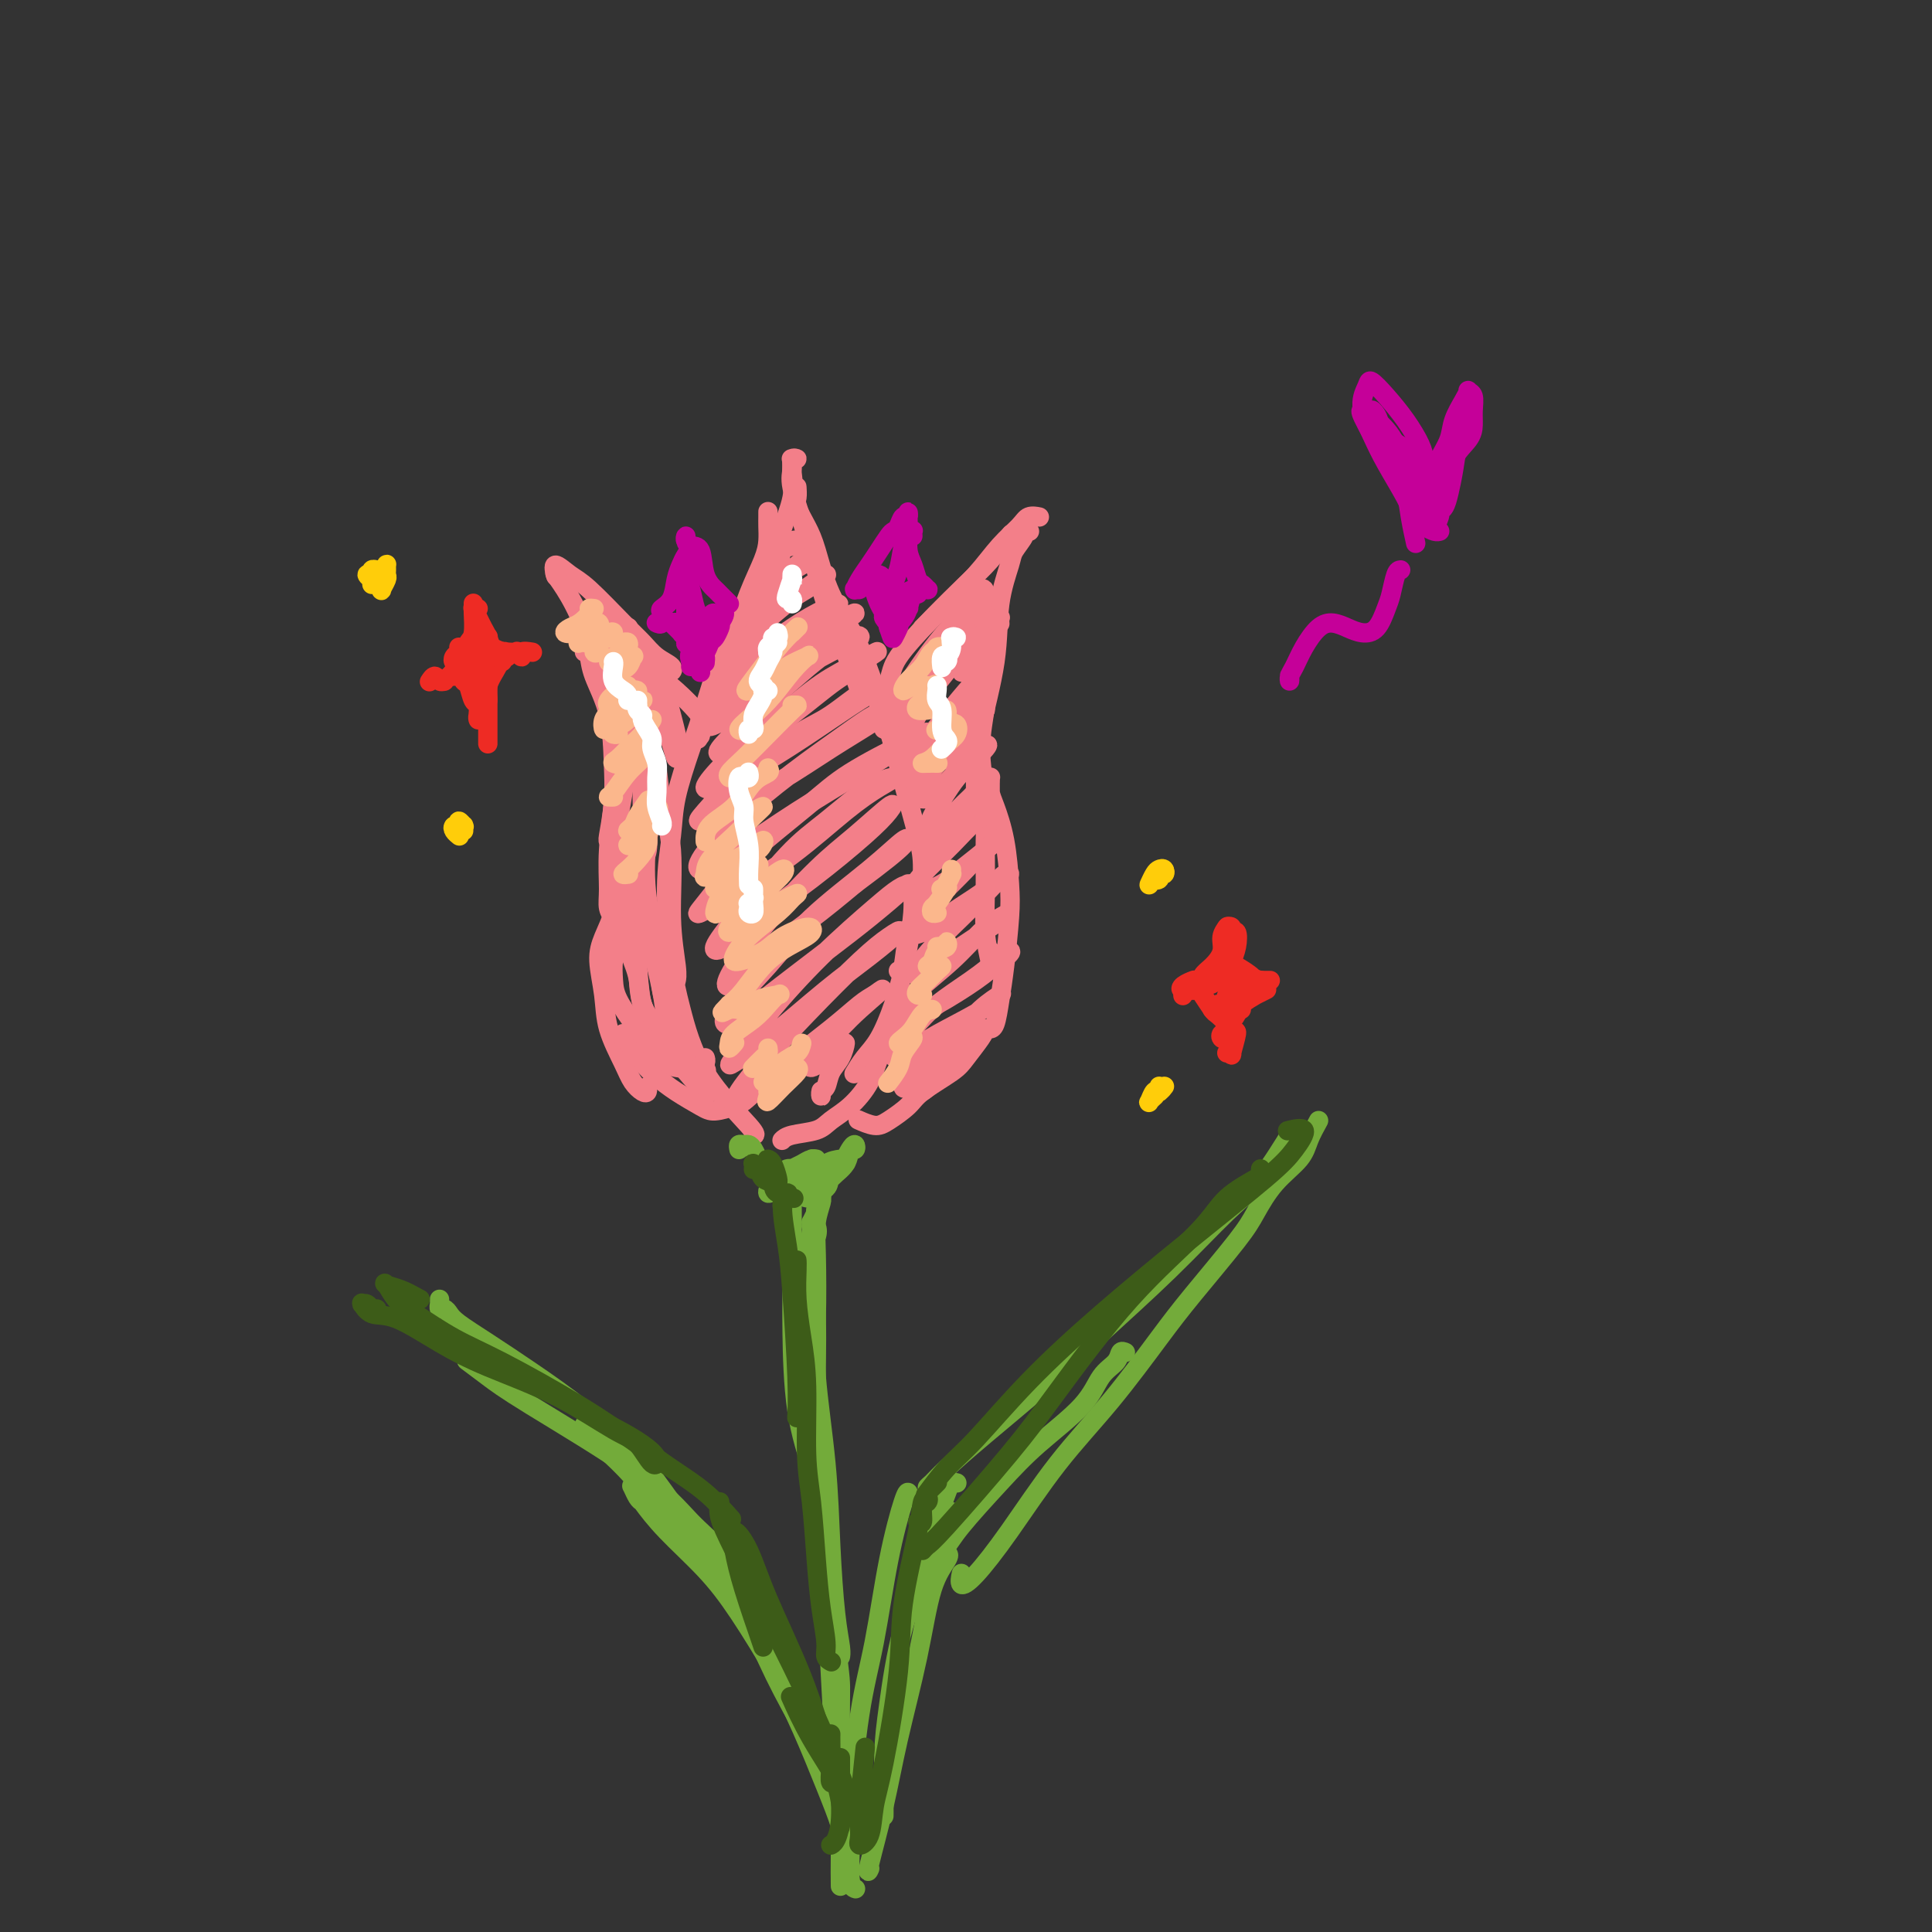 <svg viewBox='0 0 400 400' version='1.1' xmlns='http://www.w3.org/2000/svg' xmlns:xlink='http://www.w3.org/1999/xlink'><rect x="0" y="0" width="400" height="400" fill="#333333" stroke="none"/><g fill='none' stroke='rgb(243,127,137)' stroke-width='4' stroke-linecap='round' stroke-linejoin='round'><path d='M164,95c0.016,0.298 0.032,0.596 0,1c-0.032,0.404 -0.114,0.913 0,2c0.114,1.087 0.422,2.752 0,5c-0.422,2.248 -1.574,5.080 -3,9c-1.426,3.920 -3.124,8.927 -5,14c-1.876,5.073 -3.928,10.212 -6,15c-2.072,4.788 -4.163,9.225 -5,11c-0.837,1.775 -0.418,0.887 0,0'/><path d='M159,106c-0.001,-0.071 -0.002,-0.142 0,0c0.002,0.142 0.006,0.499 0,1c-0.006,0.501 -0.021,1.148 0,2c0.021,0.852 0.077,1.911 0,3c-0.077,1.089 -0.289,2.210 -1,4c-0.711,1.790 -1.922,4.249 -3,7c-1.078,2.751 -2.023,5.795 -3,8c-0.977,2.205 -1.988,3.573 -3,6c-1.012,2.427 -2.027,5.915 -3,9c-0.973,3.085 -1.904,5.768 -3,9c-1.096,3.232 -2.355,7.012 -3,10c-0.645,2.988 -0.674,5.186 -1,8c-0.326,2.814 -0.948,6.246 -1,11c-0.052,4.754 0.466,10.829 1,15c0.534,4.171 1.085,6.438 2,10c0.915,3.562 2.194,8.419 5,13c2.806,4.581 7.140,8.887 9,11c1.860,2.113 1.246,2.032 1,2c-0.246,-0.032 -0.123,-0.016 0,0'/><path d='M164,95c-0.145,-0.012 -0.290,-0.023 0,0c0.290,0.023 1.014,0.081 1,0c-0.014,-0.081 -0.766,-0.300 -1,0c-0.234,0.300 0.051,1.118 0,2c-0.051,0.882 -0.437,1.828 0,4c0.437,2.172 1.697,5.571 3,10c1.303,4.429 2.648,9.888 4,14c1.352,4.112 2.710,6.876 4,10c1.290,3.124 2.511,6.607 3,8c0.489,1.393 0.244,0.697 0,0'/><path d='M165,101c-0.013,-0.192 -0.026,-0.383 0,0c0.026,0.383 0.091,1.341 0,2c-0.091,0.659 -0.338,1.018 0,2c0.338,0.982 1.262,2.588 2,4c0.738,1.412 1.289,2.631 2,5c0.711,2.369 1.583,5.888 3,9c1.417,3.112 3.381,5.815 5,9c1.619,3.185 2.893,6.850 4,10c1.107,3.150 2.046,5.785 3,9c0.954,3.215 1.923,7.011 3,11c1.077,3.989 2.261,8.173 3,11c0.739,2.827 1.031,4.299 1,7c-0.031,2.701 -0.387,6.633 -1,9c-0.613,2.367 -1.484,3.171 -2,5c-0.516,1.829 -0.677,4.685 -1,6c-0.323,1.315 -0.806,1.090 -1,1c-0.194,-0.090 -0.097,-0.045 0,0'/><path d='M188,183c0.429,-0.011 0.859,-0.021 1,0c0.141,0.021 -0.006,0.075 0,1c0.006,0.925 0.164,2.723 0,5c-0.164,2.277 -0.652,5.035 -1,7c-0.348,1.965 -0.556,3.136 -1,5c-0.444,1.864 -1.125,4.419 -2,7c-0.875,2.581 -1.946,5.187 -3,7c-1.054,1.813 -2.091,2.834 -3,4c-0.909,1.166 -1.688,2.476 -2,3c-0.312,0.524 -0.156,0.262 0,0'/><path d='M184,216c-0.712,0.833 -1.423,1.666 -2,3c-0.577,1.334 -1.019,3.169 -2,5c-0.981,1.831 -2.501,3.657 -4,5c-1.499,1.343 -2.976,2.202 -4,3c-1.024,0.798 -1.594,1.533 -3,2c-1.406,0.467 -3.648,0.664 -5,1c-1.352,0.336 -1.815,0.810 -2,1c-0.185,0.190 -0.093,0.095 0,0'/><path d='M184,148c-0.468,-0.027 -0.936,-0.054 -1,0c-0.064,0.054 0.276,0.190 0,0c-0.276,-0.190 -1.169,-0.707 -1,-2c0.169,-1.293 1.401,-3.362 2,-5c0.599,-1.638 0.564,-2.846 2,-5c1.436,-2.154 4.343,-5.253 7,-8c2.657,-2.747 5.066,-5.142 7,-7c1.934,-1.858 3.395,-3.178 5,-5c1.605,-1.822 3.355,-4.144 4,-5c0.645,-0.856 0.184,-0.244 0,0c-0.184,0.244 -0.092,0.122 0,0'/><path d='M191,130c0.119,-0.110 0.238,-0.221 1,-1c0.762,-0.779 2.168,-2.227 4,-4c1.832,-1.773 4.092,-3.873 6,-6c1.908,-2.127 3.464,-4.283 5,-6c1.536,-1.717 3.051,-2.996 4,-4c0.949,-1.004 1.332,-1.732 2,-2c0.668,-0.268 1.619,-0.077 2,0c0.381,0.077 0.190,0.038 0,0'/><path d='M213,110c0.128,0.009 0.257,0.018 0,0c-0.257,-0.018 -0.899,-0.064 -1,0c-0.101,0.064 0.340,0.239 0,1c-0.340,0.761 -1.460,2.109 -2,3c-0.540,0.891 -0.498,1.326 -1,3c-0.502,1.674 -1.546,4.588 -2,8c-0.454,3.412 -0.318,7.320 -1,12c-0.682,4.680 -2.183,10.130 -3,14c-0.817,3.870 -0.951,6.161 -1,9c-0.049,2.839 -0.013,6.226 0,8c0.013,1.774 0.004,1.935 0,2c-0.004,0.065 -0.002,0.032 0,0'/><path d='M207,129c0.009,0.108 0.017,0.217 0,0c-0.017,-0.217 -0.060,-0.759 0,-1c0.060,-0.241 0.222,-0.179 0,0c-0.222,0.179 -0.829,0.477 -1,1c-0.171,0.523 0.093,1.272 0,2c-0.093,0.728 -0.543,1.434 -1,3c-0.457,1.566 -0.921,3.993 -1,6c-0.079,2.007 0.228,3.594 0,6c-0.228,2.406 -0.990,5.632 -1,9c-0.010,3.368 0.733,6.879 1,10c0.267,3.121 0.057,5.854 0,9c-0.057,3.146 0.037,6.706 0,10c-0.037,3.294 -0.206,6.322 0,9c0.206,2.678 0.787,5.007 1,6c0.213,0.993 0.057,0.652 0,0c-0.057,-0.652 -0.016,-1.615 0,-2c0.016,-0.385 0.008,-0.193 0,0'/><path d='M204,168c0.423,-0.746 0.845,-1.492 1,-2c0.155,-0.508 0.042,-0.779 0,-1c-0.042,-0.221 -0.012,-0.393 0,-1c0.012,-0.607 0.005,-1.649 0,-2c-0.005,-0.351 -0.009,-0.013 0,0c0.009,0.013 0.030,-0.301 0,0c-0.030,0.301 -0.112,1.215 0,2c0.112,0.785 0.419,1.440 1,3c0.581,1.560 1.435,4.026 2,7c0.565,2.974 0.842,6.457 1,9c0.158,2.543 0.196,4.145 0,7c-0.196,2.855 -0.627,6.961 -1,10c-0.373,3.039 -0.688,5.010 -1,7c-0.312,1.990 -0.623,3.997 -1,5c-0.377,1.003 -0.822,1.001 -1,1c-0.178,-0.001 -0.089,-0.000 0,0'/><path d='M204,213c-0.130,0.456 -0.259,0.912 -1,2c-0.741,1.088 -2.092,2.809 -3,4c-0.908,1.191 -1.372,1.851 -3,3c-1.628,1.149 -4.419,2.788 -6,4c-1.581,1.212 -1.951,1.999 -3,3c-1.049,1.001 -2.776,2.217 -4,3c-1.224,0.783 -1.945,1.134 -3,1c-1.055,-0.134 -2.444,-0.753 -3,-1c-0.556,-0.247 -0.278,-0.124 0,0'/><path d='M145,152c-0.009,0.302 -0.019,0.604 0,0c0.019,-0.604 0.066,-2.114 0,-3c-0.066,-0.886 -0.246,-1.148 -1,-2c-0.754,-0.852 -2.084,-2.294 -4,-4c-1.916,-1.706 -4.419,-3.676 -6,-5c-1.581,-1.324 -2.241,-2.001 -3,-3c-0.759,-0.999 -1.616,-2.319 -2,-3c-0.384,-0.681 -0.296,-0.722 0,-1c0.296,-0.278 0.799,-0.794 1,-1c0.201,-0.206 0.101,-0.103 0,0'/><path d='M139,138c-0.072,0.495 -0.144,0.989 0,1c0.144,0.011 0.502,-0.462 0,-1c-0.502,-0.538 -1.866,-1.140 -3,-2c-1.134,-0.860 -2.038,-1.977 -3,-3c-0.962,-1.023 -1.981,-1.951 -4,-4c-2.019,-2.049 -5.038,-5.217 -7,-7c-1.962,-1.783 -2.866,-2.179 -4,-3c-1.134,-0.821 -2.498,-2.067 -3,-2c-0.502,0.067 -0.144,1.448 0,2c0.144,0.552 0.072,0.276 0,0'/><path d='M115,119c0.003,-0.284 0.005,-0.567 0,-1c-0.005,-0.433 -0.018,-1.014 0,-1c0.018,0.014 0.067,0.624 0,1c-0.067,0.376 -0.249,0.518 0,1c0.249,0.482 0.929,1.305 2,3c1.071,1.695 2.532,4.262 4,8c1.468,3.738 2.943,8.648 4,13c1.057,4.352 1.695,8.147 2,12c0.305,3.853 0.278,7.765 0,11c-0.278,3.235 -0.806,5.794 -1,7c-0.194,1.206 -0.056,1.059 0,1c0.056,-0.059 0.028,-0.029 0,0'/><path d='M121,135c0.393,0.144 0.786,0.288 1,1c0.214,0.712 0.250,1.993 1,4c0.750,2.007 2.215,4.739 3,8c0.785,3.261 0.889,7.051 1,10c0.111,2.949 0.230,5.057 0,8c-0.230,2.943 -0.807,6.722 -1,10c-0.193,3.278 -0.000,6.054 0,8c0.000,1.946 -0.192,3.062 0,4c0.192,0.938 0.769,1.696 1,2c0.231,0.304 0.115,0.152 0,0'/><path d='M129,179c-0.001,-0.524 -0.001,-1.047 0,-1c0.001,0.047 0.005,0.666 0,1c-0.005,0.334 -0.017,0.383 0,1c0.017,0.617 0.064,1.801 0,3c-0.064,1.199 -0.240,2.413 0,4c0.240,1.587 0.897,3.547 1,5c0.103,1.453 -0.347,2.400 0,4c0.347,1.600 1.490,3.854 2,6c0.510,2.146 0.387,4.186 1,6c0.613,1.814 1.961,3.404 3,5c1.039,1.596 1.767,3.198 3,5c1.233,1.802 2.970,3.802 4,5c1.030,1.198 1.354,1.592 2,2c0.646,0.408 1.613,0.831 2,1c0.387,0.169 0.193,0.085 0,0'/><path d='M125,134c-0.451,-0.447 -0.901,-0.894 -1,-1c-0.099,-0.106 0.154,0.128 0,0c-0.154,-0.128 -0.715,-0.618 -1,-1c-0.285,-0.382 -0.292,-0.655 0,-1c0.292,-0.345 0.885,-0.761 1,-1c0.115,-0.239 -0.247,-0.300 0,0c0.247,0.300 1.102,0.959 2,2c0.898,1.041 1.838,2.462 3,4c1.162,1.538 2.547,3.193 4,5c1.453,1.807 2.975,3.768 4,6c1.025,2.232 1.553,4.737 2,6c0.447,1.263 0.813,1.285 1,2c0.187,0.715 0.195,2.125 0,2c-0.195,-0.125 -0.592,-1.784 -1,-3c-0.408,-1.216 -0.825,-1.990 -2,-4c-1.175,-2.010 -3.106,-5.257 -5,-8c-1.894,-2.743 -3.750,-4.982 -5,-7c-1.250,-2.018 -1.894,-3.816 -3,-5c-1.106,-1.184 -2.673,-1.756 -3,-2c-0.327,-0.244 0.587,-0.160 1,0c0.413,0.160 0.324,0.398 1,1c0.676,0.602 2.118,1.569 4,3c1.882,1.431 4.203,3.325 6,5c1.797,1.675 3.068,3.130 4,5c0.932,1.870 1.523,4.156 2,6c0.477,1.844 0.839,3.248 1,4c0.161,0.752 0.120,0.854 0,1c-0.120,0.146 -0.321,0.338 -1,-1c-0.679,-1.338 -1.837,-4.206 -3,-6c-1.163,-1.794 -2.332,-2.512 -3,-4c-0.668,-1.488 -0.834,-3.744 -1,-6'/><path d='M132,136c-1.221,-2.563 -0.275,-0.971 0,0c0.275,0.971 -0.122,1.322 0,3c0.122,1.678 0.764,4.685 1,8c0.236,3.315 0.067,6.938 0,11c-0.067,4.062 -0.032,8.562 0,12c0.032,3.438 0.061,5.813 0,7c-0.061,1.187 -0.213,1.187 0,1c0.213,-0.187 0.789,-0.561 1,-2c0.211,-1.439 0.057,-3.943 0,-6c-0.057,-2.057 -0.015,-3.667 0,-6c0.015,-2.333 0.005,-5.387 0,-8c-0.005,-2.613 -0.005,-4.783 0,-6c0.005,-1.217 0.014,-1.481 0,-1c-0.014,0.481 -0.050,1.708 0,4c0.050,2.292 0.185,5.650 0,8c-0.185,2.350 -0.690,3.691 -1,7c-0.310,3.309 -0.427,8.585 -1,13c-0.573,4.415 -1.604,7.970 -2,10c-0.396,2.030 -0.158,2.534 0,3c0.158,0.466 0.235,0.895 0,0c-0.235,-0.895 -0.781,-3.113 -1,-4c-0.219,-0.887 -0.109,-0.444 0,0'/><path d='M132,150c0.082,-0.381 0.164,-0.762 0,-1c-0.164,-0.238 -0.573,-0.334 -1,0c-0.427,0.334 -0.871,1.096 -1,2c-0.129,0.904 0.058,1.948 0,4c-0.058,2.052 -0.359,5.110 -1,9c-0.641,3.890 -1.622,8.612 -2,12c-0.378,3.388 -0.154,5.444 0,8c0.154,2.556 0.237,5.613 0,8c-0.237,2.387 -0.795,4.104 -1,5c-0.205,0.896 -0.059,0.970 0,1c0.059,0.030 0.029,0.015 0,0'/><path d='M127,184c-0.143,-0.012 -0.285,-0.024 0,0c0.285,0.024 0.998,0.085 1,0c0.002,-0.085 -0.708,-0.314 -1,0c-0.292,0.314 -0.166,1.173 0,2c0.166,0.827 0.371,1.621 0,3c-0.371,1.379 -1.319,3.341 -2,5c-0.681,1.659 -1.095,3.014 -1,5c0.095,1.986 0.697,4.602 1,7c0.303,2.398 0.305,4.577 1,7c0.695,2.423 2.081,5.090 3,7c0.919,1.910 1.371,3.061 2,4c0.629,0.939 1.437,1.664 2,2c0.563,0.336 0.882,0.283 1,0c0.118,-0.283 0.034,-0.795 0,-1c-0.034,-0.205 -0.017,-0.102 0,0'/><path d='M129,214c0.011,0.426 0.022,0.851 0,1c-0.022,0.149 -0.076,0.020 0,0c0.076,-0.020 0.282,0.068 1,1c0.718,0.932 1.948,2.709 3,4c1.052,1.291 1.926,2.095 3,3c1.074,0.905 2.347,1.912 4,3c1.653,1.088 3.686,2.256 5,3c1.314,0.744 1.907,1.064 3,1c1.093,-0.064 2.685,-0.512 4,-1c1.315,-0.488 2.354,-1.016 3,-2c0.646,-0.984 0.899,-2.424 1,-3c0.101,-0.576 0.051,-0.288 0,0'/><path d='M133,187c0.121,0.023 0.242,0.046 0,0c-0.242,-0.046 -0.846,-0.161 -1,0c-0.154,0.161 0.141,0.599 0,1c-0.141,0.401 -0.719,0.764 -1,2c-0.281,1.236 -0.266,3.345 0,5c0.266,1.655 0.783,2.857 1,5c0.217,2.143 0.132,5.226 1,8c0.868,2.774 2.688,5.238 4,7c1.312,1.762 2.117,2.822 3,4c0.883,1.178 1.844,2.473 3,3c1.156,0.527 2.506,0.286 3,0c0.494,-0.286 0.133,-0.615 0,-1c-0.133,-0.385 -0.038,-0.824 0,-1c0.038,-0.176 0.019,-0.088 0,0'/><path d='M129,197c0.083,0.034 0.167,0.068 0,0c-0.167,-0.068 -0.584,-0.240 -1,0c-0.416,0.240 -0.830,0.890 -1,2c-0.170,1.110 -0.094,2.679 0,4c0.094,1.321 0.206,2.393 1,4c0.794,1.607 2.269,3.748 4,6c1.731,2.252 3.718,4.614 5,6c1.282,1.386 1.860,1.797 3,2c1.140,0.203 2.842,0.199 4,0c1.158,-0.199 1.773,-0.592 2,-1c0.227,-0.408 0.065,-0.831 0,-1c-0.065,-0.169 -0.032,-0.085 0,0'/><path d='M133,190c-0.112,-0.279 -0.224,-0.557 0,-1c0.224,-0.443 0.785,-1.049 1,-1c0.215,0.049 0.084,0.755 0,1c-0.084,0.245 -0.122,0.031 0,1c0.122,0.969 0.403,3.122 1,6c0.597,2.878 1.509,6.481 2,9c0.491,2.519 0.562,3.953 1,6c0.438,2.047 1.242,4.706 2,6c0.758,1.294 1.471,1.223 2,1c0.529,-0.223 0.873,-0.599 1,-1c0.127,-0.401 0.036,-0.829 0,-1c-0.036,-0.171 -0.018,-0.086 0,0'/><path d='M137,167c-0.479,-0.014 -0.959,-0.029 -1,0c-0.041,0.029 0.355,0.100 0,1c-0.355,0.900 -1.462,2.628 -2,6c-0.538,3.372 -0.508,8.388 0,12c0.508,3.612 1.495,5.819 2,9c0.505,3.181 0.527,7.337 1,10c0.473,2.663 1.397,3.832 2,4c0.603,0.168 0.887,-0.666 1,-1c0.113,-0.334 0.057,-0.167 0,0'/><path d='M134,157c0.323,-0.070 0.646,-0.141 1,0c0.354,0.141 0.740,0.492 1,2c0.260,1.508 0.395,4.173 1,7c0.605,2.827 1.679,5.815 2,10c0.321,4.185 -0.110,9.565 0,14c0.110,4.435 0.760,7.925 1,10c0.240,2.075 0.068,2.736 0,3c-0.068,0.264 -0.034,0.132 0,0'/><path d='M200,130c-0.071,-0.031 -0.143,-0.063 0,0c0.143,0.063 0.500,0.219 1,0c0.500,-0.219 1.144,-0.815 1,-1c-0.144,-0.185 -1.075,0.039 -2,1c-0.925,0.961 -1.843,2.658 -3,4c-1.157,1.342 -2.551,2.328 -4,4c-1.449,1.672 -2.952,4.031 -4,6c-1.048,1.969 -1.642,3.548 -2,5c-0.358,1.452 -0.481,2.775 0,3c0.481,0.225 1.566,-0.650 2,-1c0.434,-0.350 0.217,-0.175 0,0'/><path d='M203,128c0.043,0.516 0.086,1.033 0,1c-0.086,-0.033 -0.302,-0.614 -1,0c-0.698,0.614 -1.877,2.425 -3,4c-1.123,1.575 -2.188,2.916 -4,5c-1.812,2.084 -4.369,4.912 -6,8c-1.631,3.088 -2.334,6.436 -3,8c-0.666,1.564 -1.295,1.344 -1,1c0.295,-0.344 1.513,-0.813 2,-1c0.487,-0.187 0.244,-0.094 0,0'/><path d='M203,128c-0.044,-0.725 -0.088,-1.450 0,-2c0.088,-0.550 0.309,-0.924 0,-1c-0.309,-0.076 -1.147,0.146 -2,1c-0.853,0.854 -1.722,2.339 -3,4c-1.278,1.661 -2.966,3.499 -5,6c-2.034,2.501 -4.415,5.665 -6,8c-1.585,2.335 -2.373,3.842 -3,5c-0.627,1.158 -1.092,1.965 -1,2c0.092,0.035 0.741,-0.704 1,-1c0.259,-0.296 0.130,-0.148 0,0'/><path d='M203,125c0.480,-0.649 0.961,-1.299 1,-2c0.039,-0.701 -0.363,-1.454 -1,-1c-0.637,0.454 -1.507,2.115 -3,4c-1.493,1.885 -3.608,3.993 -6,7c-2.392,3.007 -5.061,6.914 -7,10c-1.939,3.086 -3.149,5.353 -3,7c0.149,1.647 1.655,2.674 3,2c1.345,-0.674 2.527,-3.050 3,-4c0.473,-0.950 0.236,-0.475 0,0'/><path d='M199,139c0.102,0.248 0.203,0.496 1,-1c0.797,-1.496 2.288,-4.735 3,-6c0.712,-1.265 0.643,-0.557 0,0c-0.643,0.557 -1.860,0.963 -3,2c-1.140,1.037 -2.205,2.706 -4,5c-1.795,2.294 -4.322,5.212 -6,8c-1.678,2.788 -2.508,5.447 -3,7c-0.492,1.553 -0.647,2.000 0,2c0.647,0.000 2.095,-0.447 4,-2c1.905,-1.553 4.268,-4.213 6,-6c1.732,-1.787 2.833,-2.702 4,-4c1.167,-1.298 2.401,-2.980 3,-4c0.599,-1.020 0.563,-1.378 0,-1c-0.563,0.378 -1.654,1.491 -3,3c-1.346,1.509 -2.947,3.414 -5,6c-2.053,2.586 -4.556,5.854 -6,8c-1.444,2.146 -1.828,3.171 -2,4c-0.172,0.829 -0.133,1.463 1,1c1.133,-0.463 3.359,-2.022 5,-3c1.641,-0.978 2.695,-1.376 4,-3c1.305,-1.624 2.860,-4.473 4,-6c1.140,-1.527 1.865,-1.732 2,-2c0.135,-0.268 -0.320,-0.601 -1,0c-0.680,0.601 -1.585,2.135 -3,4c-1.415,1.865 -3.342,4.061 -5,6c-1.658,1.939 -3.048,3.621 -4,5c-0.952,1.379 -1.465,2.455 -1,3c0.465,0.545 1.908,0.558 3,0c1.092,-0.558 1.832,-1.689 3,-3c1.168,-1.311 2.762,-2.803 4,-4c1.238,-1.197 2.119,-2.098 3,-3'/><path d='M203,155c2.243,-1.555 1.350,-0.442 1,0c-0.350,0.442 -0.159,0.213 -1,1c-0.841,0.787 -2.716,2.590 -4,4c-1.284,1.410 -1.977,2.427 -3,4c-1.023,1.573 -2.378,3.702 -3,5c-0.622,1.298 -0.513,1.766 0,2c0.513,0.234 1.428,0.236 3,-1c1.572,-1.236 3.799,-3.709 5,-5c1.201,-1.291 1.375,-1.400 2,-2c0.625,-0.600 1.699,-1.691 2,-2c0.301,-0.309 -0.172,0.162 -1,1c-0.828,0.838 -2.011,2.041 -3,3c-0.989,0.959 -1.783,1.674 -3,3c-1.217,1.326 -2.857,3.265 -4,5c-1.143,1.735 -1.789,3.268 -2,4c-0.211,0.732 0.013,0.665 1,0c0.987,-0.665 2.736,-1.927 4,-3c1.264,-1.073 2.044,-1.958 3,-3c0.956,-1.042 2.089,-2.241 3,-3c0.911,-0.759 1.600,-1.077 2,-1c0.400,0.077 0.510,0.549 0,1c-0.510,0.451 -1.640,0.883 -3,2c-1.360,1.117 -2.951,2.921 -5,5c-2.049,2.079 -4.556,4.434 -6,6c-1.444,1.566 -1.824,2.344 -2,3c-0.176,0.656 -0.149,1.191 1,1c1.149,-0.191 3.418,-1.109 5,-2c1.582,-0.891 2.476,-1.754 4,-3c1.524,-1.246 3.680,-2.874 5,-4c1.320,-1.126 1.806,-1.750 2,-2c0.194,-0.250 0.097,-0.125 0,0'/><path d='M206,174c2.337,-1.253 -0.322,0.613 -2,2c-1.678,1.387 -2.376,2.294 -4,4c-1.624,1.706 -4.173,4.211 -6,6c-1.827,1.789 -2.933,2.863 -4,4c-1.067,1.137 -2.095,2.336 -2,3c0.095,0.664 1.312,0.791 3,0c1.688,-0.791 3.848,-2.501 6,-4c2.152,-1.499 4.298,-2.788 6,-4c1.702,-1.212 2.962,-2.347 4,-3c1.038,-0.653 1.855,-0.824 2,-1c0.145,-0.176 -0.382,-0.356 -1,0c-0.618,0.356 -1.326,1.249 -3,3c-1.674,1.751 -4.312,4.360 -6,6c-1.688,1.640 -2.425,2.313 -4,4c-1.575,1.687 -3.989,4.390 -5,6c-1.011,1.610 -0.618,2.128 0,2c0.618,-0.128 1.463,-0.900 3,-2c1.537,-1.100 3.766,-2.527 6,-4c2.234,-1.473 4.472,-2.990 6,-4c1.528,-1.010 2.345,-1.511 3,-2c0.655,-0.489 1.147,-0.964 1,-1c-0.147,-0.036 -0.935,0.367 -2,1c-1.065,0.633 -2.407,1.495 -4,3c-1.593,1.505 -3.435,3.651 -6,6c-2.565,2.349 -5.852,4.899 -8,7c-2.148,2.101 -3.156,3.752 -4,5c-0.844,1.248 -1.525,2.091 -1,2c0.525,-0.091 2.254,-1.117 4,-2c1.746,-0.883 3.509,-1.622 6,-3c2.491,-1.378 5.712,-3.394 8,-5c2.288,-1.606 3.644,-2.803 5,-4'/><path d='M207,199c3.696,-2.383 1.936,-2.341 1,-2c-0.936,0.341 -1.048,0.980 -2,2c-0.952,1.020 -2.744,2.419 -5,4c-2.256,1.581 -4.977,3.344 -7,5c-2.023,1.656 -3.349,3.207 -5,5c-1.651,1.793 -3.627,3.830 -4,5c-0.373,1.170 0.856,1.473 2,1c1.144,-0.473 2.204,-1.722 4,-3c1.796,-1.278 4.327,-2.585 7,-4c2.673,-1.415 5.487,-2.938 7,-4c1.513,-1.062 1.726,-1.662 2,-2c0.274,-0.338 0.610,-0.415 0,0c-0.610,0.415 -2.165,1.322 -4,3c-1.835,1.678 -3.950,4.128 -6,6c-2.050,1.872 -4.036,3.166 -6,5c-1.964,1.834 -3.908,4.207 -4,5c-0.092,0.793 1.666,0.006 3,-1c1.334,-1.006 2.245,-2.230 4,-4c1.755,-1.770 4.356,-4.085 6,-5c1.644,-0.915 2.332,-0.430 2,0c-0.332,0.430 -1.682,0.805 -3,2c-1.318,1.195 -2.602,3.210 -4,5c-1.398,1.790 -2.911,3.356 -4,4c-1.089,0.644 -1.755,0.366 -2,0c-0.245,-0.366 -0.070,-0.819 0,-1c0.070,-0.181 0.035,-0.091 0,0'/><path d='M164,113c-0.128,-0.395 -0.257,-0.790 0,-1c0.257,-0.210 0.899,-0.236 1,0c0.101,0.236 -0.338,0.733 -1,1c-0.662,0.267 -1.546,0.306 -2,1c-0.454,0.694 -0.476,2.045 -1,3c-0.524,0.955 -1.549,1.513 -2,2c-0.451,0.487 -0.327,0.901 0,1c0.327,0.099 0.855,-0.117 1,0c0.145,0.117 -0.095,0.568 1,0c1.095,-0.568 3.526,-2.155 5,-3c1.474,-0.845 1.993,-0.949 2,-1c0.007,-0.051 -0.497,-0.049 -1,0c-0.503,0.049 -1.006,0.144 -2,1c-0.994,0.856 -2.480,2.473 -4,4c-1.520,1.527 -3.074,2.964 -4,4c-0.926,1.036 -1.223,1.673 -1,2c0.223,0.327 0.966,0.345 2,0c1.034,-0.345 2.359,-1.053 4,-2c1.641,-0.947 3.597,-2.132 5,-3c1.403,-0.868 2.253,-1.420 3,-2c0.747,-0.580 1.392,-1.189 1,-1c-0.392,0.189 -1.820,1.174 -3,2c-1.180,0.826 -2.113,1.492 -4,3c-1.887,1.508 -4.729,3.858 -7,6c-2.271,2.142 -3.972,4.077 -5,5c-1.028,0.923 -1.383,0.836 -1,1c0.383,0.164 1.503,0.580 3,0c1.497,-0.580 3.370,-2.155 5,-3c1.630,-0.845 3.016,-0.958 5,-2c1.984,-1.042 4.567,-3.012 6,-4c1.433,-0.988 1.717,-0.994 2,-1'/><path d='M172,126c3.180,-1.556 1.130,-0.945 -1,0c-2.130,0.945 -4.342,2.225 -7,4c-2.658,1.775 -5.764,4.044 -8,6c-2.236,1.956 -3.602,3.598 -5,5c-1.398,1.402 -2.828,2.562 -3,3c-0.172,0.438 0.915,0.152 3,-1c2.085,-1.152 5.169,-3.170 8,-5c2.831,-1.830 5.410,-3.472 8,-5c2.590,-1.528 5.190,-2.940 7,-4c1.810,-1.060 2.829,-1.766 3,-2c0.171,-0.234 -0.506,0.005 -2,1c-1.494,0.995 -3.803,2.746 -7,5c-3.197,2.254 -7.280,5.009 -10,7c-2.720,1.991 -4.077,3.216 -6,5c-1.923,1.784 -4.412,4.125 -5,5c-0.588,0.875 0.726,0.284 3,-1c2.274,-1.284 5.507,-3.261 8,-5c2.493,-1.739 4.247,-3.239 7,-5c2.753,-1.761 6.506,-3.784 9,-5c2.494,-1.216 3.730,-1.626 4,-2c0.270,-0.374 -0.426,-0.713 -2,0c-1.574,0.713 -4.025,2.479 -6,4c-1.975,1.521 -3.474,2.797 -6,5c-2.526,2.203 -6.080,5.334 -9,8c-2.920,2.666 -5.205,4.866 -6,6c-0.795,1.134 -0.098,1.202 1,1c1.098,-0.202 2.598,-0.673 5,-2c2.402,-1.327 5.706,-3.510 9,-6c3.294,-2.490 6.579,-5.286 9,-7c2.421,-1.714 3.977,-2.347 5,-3c1.023,-0.653 1.511,-1.327 2,-2'/><path d='M180,136c4.221,-2.664 -0.725,0.177 -4,2c-3.275,1.823 -4.878,2.627 -8,5c-3.122,2.373 -7.761,6.315 -11,9c-3.239,2.685 -5.077,4.114 -7,6c-1.923,1.886 -3.932,4.229 -4,5c-0.068,0.771 1.804,-0.031 4,-1c2.196,-0.969 4.716,-2.106 8,-4c3.284,-1.894 7.331,-4.543 11,-7c3.669,-2.457 6.959,-4.720 9,-6c2.041,-1.280 2.832,-1.578 3,-2c0.168,-0.422 -0.287,-0.968 -2,0c-1.713,0.968 -4.682,3.451 -7,5c-2.318,1.549 -3.984,2.163 -7,4c-3.016,1.837 -7.382,4.896 -11,8c-3.618,3.104 -6.487,6.253 -8,8c-1.513,1.747 -1.669,2.092 -1,2c0.669,-0.092 2.165,-0.621 5,-2c2.835,-1.379 7.011,-3.608 11,-6c3.989,-2.392 7.790,-4.947 11,-7c3.210,-2.053 5.827,-3.604 8,-5c2.173,-1.396 3.900,-2.639 4,-3c0.100,-0.361 -1.428,0.158 -3,1c-1.572,0.842 -3.189,2.008 -6,4c-2.811,1.992 -6.817,4.812 -11,8c-4.183,3.188 -8.545,6.744 -12,10c-3.455,3.256 -6.005,6.213 -7,8c-0.995,1.787 -0.435,2.404 1,2c1.435,-0.404 3.745,-1.830 7,-4c3.255,-2.170 7.453,-5.084 12,-8c4.547,-2.916 9.442,-5.833 13,-8c3.558,-2.167 5.779,-3.583 8,-5'/><path d='M186,155c7.565,-4.282 5.979,-3.486 5,-3c-0.979,0.486 -1.351,0.662 -4,2c-2.649,1.338 -7.576,3.839 -11,6c-3.424,2.161 -5.346,3.981 -9,7c-3.654,3.019 -9.042,7.235 -13,11c-3.958,3.765 -6.486,7.078 -8,9c-1.514,1.922 -2.012,2.453 -1,2c1.012,-0.453 3.536,-1.891 7,-4c3.464,-2.109 7.870,-4.889 12,-8c4.130,-3.111 7.986,-6.552 11,-9c3.014,-2.448 5.186,-3.901 7,-5c1.814,-1.099 3.270,-1.843 3,-2c-0.270,-0.157 -2.267,0.273 -5,2c-2.733,1.727 -6.203,4.749 -9,7c-2.797,2.251 -4.922,3.730 -8,7c-3.078,3.270 -7.108,8.332 -10,12c-2.892,3.668 -4.644,5.942 -5,7c-0.356,1.058 0.685,0.902 2,0c1.315,-0.902 2.904,-2.548 6,-5c3.096,-2.452 7.698,-5.711 12,-9c4.302,-3.289 8.302,-6.609 11,-9c2.698,-2.391 4.093,-3.852 5,-5c0.907,-1.148 1.324,-1.982 0,-1c-1.324,0.982 -4.391,3.782 -7,6c-2.609,2.218 -4.761,3.855 -8,7c-3.239,3.145 -7.567,7.800 -11,12c-3.433,4.200 -5.972,7.946 -7,10c-1.028,2.054 -0.543,2.417 0,2c0.543,-0.417 1.146,-1.612 4,-4c2.854,-2.388 7.958,-5.968 12,-9c4.042,-3.032 7.021,-5.516 10,-8'/><path d='M177,183c6.218,-4.627 8.761,-6.696 10,-8c1.239,-1.304 1.172,-1.843 0,-1c-1.172,0.843 -3.449,3.070 -7,6c-3.551,2.930 -8.376,6.565 -12,10c-3.624,3.435 -6.047,6.671 -9,10c-2.953,3.329 -6.436,6.749 -8,9c-1.564,2.251 -1.209,3.331 0,3c1.209,-0.331 3.272,-2.073 7,-5c3.728,-2.927 9.122,-7.040 13,-10c3.878,-2.960 6.240,-4.769 9,-7c2.760,-2.231 5.917,-4.884 7,-6c1.083,-1.116 0.090,-0.695 -1,0c-1.090,0.695 -2.279,1.663 -5,4c-2.721,2.337 -6.976,6.041 -11,10c-4.024,3.959 -7.818,8.171 -11,12c-3.182,3.829 -5.750,7.275 -7,9c-1.250,1.725 -1.180,1.729 0,1c1.180,-0.729 3.472,-2.191 7,-5c3.528,-2.809 8.294,-6.967 12,-10c3.706,-3.033 6.352,-4.943 9,-7c2.648,-2.057 5.296,-4.260 6,-5c0.704,-0.740 -0.537,-0.017 -2,1c-1.463,1.017 -3.147,2.326 -6,5c-2.853,2.674 -6.876,6.711 -11,11c-4.124,4.289 -8.348,8.830 -11,12c-2.652,3.170 -3.731,4.969 -4,6c-0.269,1.031 0.273,1.293 2,0c1.727,-1.293 4.638,-4.140 8,-7c3.362,-2.860 7.174,-5.731 10,-8c2.826,-2.269 4.664,-3.934 6,-5c1.336,-1.066 2.168,-1.533 3,-2'/><path d='M181,206c4.109,-3.034 -0.120,0.382 -3,3c-2.880,2.618 -4.411,4.436 -6,6c-1.589,1.564 -3.234,2.872 -4,4c-0.766,1.128 -0.652,2.077 0,2c0.652,-0.077 1.842,-1.179 3,-2c1.158,-0.821 2.283,-1.362 3,-2c0.717,-0.638 1.025,-1.374 1,-1c-0.025,0.374 -0.385,1.856 -1,3c-0.615,1.144 -1.485,1.949 -2,3c-0.515,1.051 -0.674,2.348 -1,3c-0.326,0.652 -0.819,0.659 -1,1c-0.181,0.341 -0.049,1.015 0,1c0.049,-0.015 0.014,-0.719 0,-1c-0.014,-0.281 -0.007,-0.141 0,0'/></g>
<g fill='none' stroke='rgb(115,171,58)' stroke-width='4' stroke-linecap='round' stroke-linejoin='round'><path d='M153,238c-0.089,-0.427 -0.178,-0.853 0,-1c0.178,-0.147 0.623,-0.014 1,0c0.377,0.014 0.686,-0.092 1,0c0.314,0.092 0.633,0.382 1,1c0.367,0.618 0.780,1.566 1,2c0.220,0.434 0.245,0.356 1,1c0.755,0.644 2.241,2.011 3,3c0.759,0.989 0.792,1.599 1,2c0.208,0.401 0.592,0.592 1,1c0.408,0.408 0.841,1.033 1,1c0.159,-0.033 0.046,-0.724 0,-1c-0.046,-0.276 -0.023,-0.138 0,0'/><path d='M163,244c0.031,-0.092 0.063,-0.183 0,0c-0.063,0.183 -0.220,0.642 0,1c0.220,0.358 0.819,0.615 1,1c0.181,0.385 -0.055,0.899 0,1c0.055,0.101 0.400,-0.211 1,0c0.600,0.211 1.455,0.944 2,1c0.545,0.056 0.780,-0.565 1,-1c0.220,-0.435 0.426,-0.683 1,-1c0.574,-0.317 1.516,-0.704 2,-1c0.484,-0.296 0.512,-0.501 1,-1c0.488,-0.499 1.438,-1.292 2,-2c0.562,-0.708 0.735,-1.330 1,-2c0.265,-0.670 0.620,-1.386 1,-2c0.380,-0.614 0.784,-1.125 1,-1c0.216,0.125 0.243,0.887 0,1c-0.243,0.113 -0.757,-0.421 -1,0c-0.243,0.421 -0.216,1.798 -1,3c-0.784,1.202 -2.379,2.230 -3,3c-0.621,0.770 -0.267,1.284 -1,2c-0.733,0.716 -2.553,1.635 -3,2c-0.447,0.365 0.479,0.175 1,0c0.521,-0.175 0.636,-0.334 1,-1c0.364,-0.666 0.978,-1.837 2,-3c1.022,-1.163 2.452,-2.316 3,-3c0.548,-0.684 0.214,-0.899 0,-1c-0.214,-0.101 -0.307,-0.089 -1,0c-0.693,0.089 -1.987,0.253 -3,1c-1.013,0.747 -1.746,2.077 -3,3c-1.254,0.923 -3.030,1.441 -4,2c-0.970,0.559 -1.134,1.160 -1,1c0.134,-0.160 0.567,-1.080 1,-2'/><path d='M164,245c-1.064,0.062 1.775,-1.784 3,-3c1.225,-1.216 0.834,-1.801 1,-2c0.166,-0.199 0.888,-0.010 1,0c0.112,0.010 -0.384,-0.159 -1,0c-0.616,0.159 -1.350,0.646 -2,1c-0.650,0.354 -1.215,0.574 -2,1c-0.785,0.426 -1.789,1.057 -2,1c-0.211,-0.057 0.373,-0.803 1,-1c0.627,-0.197 1.298,0.153 2,0c0.702,-0.153 1.437,-0.809 2,-1c0.563,-0.191 0.956,0.084 1,0c0.044,-0.084 -0.259,-0.528 -1,0c-0.741,0.528 -1.918,2.026 -3,3c-1.082,0.974 -2.069,1.424 -3,2c-0.931,0.576 -1.806,1.278 -2,1c-0.194,-0.278 0.294,-1.536 1,-2c0.706,-0.464 1.630,-0.132 2,0c0.370,0.132 0.185,0.066 0,0'/><path d='M164,250c0.000,0.008 0.000,0.015 0,0c-0.000,-0.015 -0.000,-0.054 0,0c0.000,0.054 0.001,0.200 0,1c-0.001,0.800 -0.004,2.254 0,5c0.004,2.746 0.015,6.785 0,10c-0.015,3.215 -0.057,5.604 0,10c0.057,4.396 0.211,10.797 1,16c0.789,5.203 2.212,9.209 3,12c0.788,2.791 0.939,4.369 1,5c0.061,0.631 0.030,0.316 0,0'/><path d='M168,259c0.028,-0.323 0.056,-0.646 0,-1c-0.056,-0.354 -0.197,-0.740 0,-1c0.197,-0.260 0.731,-0.393 1,-1c0.269,-0.607 0.272,-1.687 0,-2c-0.272,-0.313 -0.819,0.141 -1,0c-0.181,-0.141 0.005,-0.878 0,-1c-0.005,-0.122 -0.201,0.372 0,0c0.201,-0.372 0.799,-1.611 1,-2c0.201,-0.389 0.005,0.071 0,0c-0.005,-0.071 0.180,-0.673 0,0c-0.180,0.673 -0.725,2.620 -1,4c-0.275,1.380 -0.280,2.192 0,5c0.280,2.808 0.846,7.612 1,13c0.154,5.388 -0.103,11.362 0,16c0.103,4.638 0.566,7.941 1,11c0.434,3.059 0.838,5.874 1,7c0.162,1.126 0.081,0.563 0,0'/><path d='M169,252c-0.113,-0.618 -0.225,-1.237 0,-2c0.225,-0.763 0.789,-1.672 1,-2c0.211,-0.328 0.071,-0.076 0,0c-0.071,0.076 -0.071,-0.023 0,0c0.071,0.023 0.213,0.169 0,1c-0.213,0.831 -0.782,2.346 -1,4c-0.218,1.654 -0.083,3.447 0,7c0.083,3.553 0.116,8.868 0,13c-0.116,4.132 -0.381,7.082 0,12c0.381,4.918 1.409,11.805 2,18c0.591,6.195 0.747,11.699 1,17c0.253,5.301 0.604,10.400 1,14c0.396,3.600 0.837,5.700 1,7c0.163,1.300 0.046,1.800 0,2c-0.046,0.200 -0.023,0.100 0,0'/><path d='M168,269c-0.029,-0.108 -0.058,-0.215 0,0c0.058,0.215 0.202,0.754 0,1c-0.202,0.246 -0.752,0.199 -1,2c-0.248,1.801 -0.196,5.449 0,8c0.196,2.551 0.536,4.005 1,9c0.464,4.995 1.052,13.532 1,16c-0.052,2.468 -0.745,-1.131 0,5c0.745,6.131 2.928,21.994 4,30c1.072,8.006 1.033,8.156 1,11c-0.033,2.844 -0.061,8.384 0,12c0.061,3.616 0.212,5.310 0,6c-0.212,0.690 -0.788,0.378 -1,0c-0.212,-0.378 -0.061,-0.822 0,-1c0.061,-0.178 0.030,-0.089 0,0'/><path d='M165,287c-0.087,0.429 -0.174,0.858 0,1c0.174,0.142 0.610,-0.002 1,1c0.390,1.002 0.734,3.152 1,5c0.266,1.848 0.452,3.395 1,7c0.548,3.605 1.457,9.268 2,14c0.543,4.732 0.720,8.535 1,14c0.280,5.465 0.664,12.594 1,19c0.336,6.406 0.626,12.091 1,17c0.374,4.909 0.832,9.042 1,12c0.168,2.958 0.045,4.741 0,7c-0.045,2.259 -0.012,4.993 0,6c0.012,1.007 0.003,0.288 0,0c-0.003,-0.288 -0.002,-0.144 0,0'/><path d='M177,391c0.116,0.044 0.232,0.089 0,0c-0.232,-0.089 -0.813,-0.310 -1,-2c-0.187,-1.690 0.021,-4.848 0,-7c-0.021,-2.152 -0.272,-3.298 0,-8c0.272,-4.702 1.068,-12.959 2,-19c0.932,-6.041 2.001,-9.867 3,-15c0.999,-5.133 1.928,-11.572 3,-17c1.072,-5.428 2.289,-9.846 3,-12c0.711,-2.154 0.918,-2.044 1,-2c0.082,0.044 0.041,0.022 0,0'/><path d='M193,307c-0.035,0.427 -0.070,0.854 0,1c0.070,0.146 0.244,0.012 0,0c-0.244,-0.012 -0.908,0.100 -1,0c-0.092,-0.100 0.386,-0.411 1,-1c0.614,-0.589 1.362,-1.456 3,-3c1.638,-1.544 4.166,-3.763 8,-7c3.834,-3.237 8.974,-7.490 13,-11c4.026,-3.510 6.940,-6.277 11,-10c4.060,-3.723 9.268,-8.404 14,-13c4.732,-4.596 8.990,-9.108 12,-12c3.010,-2.892 4.772,-4.163 7,-7c2.228,-2.837 4.922,-7.239 6,-9c1.078,-1.761 0.539,-0.880 0,0'/><path d='M273,232c-0.742,1.348 -1.484,2.696 -2,4c-0.516,1.304 -0.804,2.563 -2,4c-1.196,1.437 -3.298,3.052 -5,5c-1.702,1.948 -3.003,4.228 -4,6c-0.997,1.772 -1.690,3.037 -4,6c-2.310,2.963 -6.236,7.626 -9,11c-2.764,3.374 -4.364,5.460 -7,9c-2.636,3.540 -6.307,8.534 -10,13c-3.693,4.466 -7.406,8.405 -11,13c-3.594,4.595 -7.068,9.847 -10,14c-2.932,4.153 -5.322,7.206 -7,9c-1.678,1.794 -2.644,2.329 -3,2c-0.356,-0.329 -0.102,-1.523 0,-2c0.102,-0.477 0.051,-0.239 0,0'/><path d='M233,280c-0.384,-0.170 -0.768,-0.340 -1,0c-0.232,0.340 -0.312,1.192 -1,2c-0.688,0.808 -1.984,1.574 -3,3c-1.016,1.426 -1.753,3.514 -4,6c-2.247,2.486 -6.004,5.371 -9,8c-2.996,2.629 -5.231,5.002 -8,8c-2.769,2.998 -6.073,6.621 -8,9c-1.927,2.379 -2.478,3.513 -3,4c-0.522,0.487 -1.016,0.327 -1,0c0.016,-0.327 0.540,-0.820 1,-2c0.460,-1.180 0.855,-3.049 1,-4c0.145,-0.951 0.042,-0.986 0,-1c-0.042,-0.014 -0.021,-0.007 0,0'/><path d='M198,307c0.097,0.023 0.195,0.047 0,0c-0.195,-0.047 -0.681,-0.163 -1,0c-0.319,0.163 -0.470,0.607 -1,2c-0.530,1.393 -1.438,3.735 -2,6c-0.562,2.265 -0.778,4.452 -2,8c-1.222,3.548 -3.452,8.457 -5,14c-1.548,5.543 -2.415,11.720 -3,16c-0.585,4.280 -0.889,6.663 -1,10c-0.111,3.337 -0.030,7.626 0,10c0.030,2.374 0.008,2.831 0,3c-0.008,0.169 -0.002,0.048 0,0c0.002,-0.048 0.001,-0.024 0,0'/><path d='M194,325c0.771,-1.282 1.542,-2.565 2,-3c0.458,-0.435 0.601,-0.024 0,1c-0.601,1.024 -1.948,2.661 -3,6c-1.052,3.339 -1.809,8.379 -3,14c-1.191,5.621 -2.816,11.821 -4,17c-1.184,5.179 -1.925,9.337 -3,14c-1.075,4.663 -2.482,9.832 -3,12c-0.518,2.168 -0.148,1.334 0,1c0.148,-0.334 0.074,-0.167 0,0'/><path d='M179,376c-0.503,0.411 -1.006,0.822 -1,1c0.006,0.178 0.520,0.121 0,0c-0.520,-0.121 -2.073,-0.308 -3,-1c-0.927,-0.692 -1.227,-1.889 -2,-4c-0.773,-2.111 -2.018,-5.136 -4,-9c-1.982,-3.864 -4.700,-8.567 -7,-13c-2.300,-4.433 -4.182,-8.596 -6,-13c-1.818,-4.404 -3.573,-9.050 -5,-12c-1.427,-2.950 -2.527,-4.203 -3,-5c-0.473,-0.797 -0.320,-1.138 0,-1c0.320,0.138 0.806,0.754 1,1c0.194,0.246 0.097,0.123 0,0'/><path d='M156,334c0.075,-0.527 0.151,-1.053 0,-2c-0.151,-0.947 -0.527,-2.313 -1,-3c-0.473,-0.687 -1.042,-0.693 -2,-2c-0.958,-1.307 -2.306,-3.914 -4,-6c-1.694,-2.086 -3.733,-3.652 -6,-6c-2.267,-2.348 -4.762,-5.477 -11,-10c-6.238,-4.523 -16.218,-10.439 -22,-14c-5.782,-3.561 -7.364,-4.766 -9,-6c-1.636,-1.234 -3.324,-2.495 -4,-3c-0.676,-0.505 -0.338,-0.252 0,0'/><path d='M91,269c-0.006,0.454 -0.013,0.909 0,1c0.013,0.091 0.045,-0.181 0,0c-0.045,0.181 -0.168,0.816 0,1c0.168,0.184 0.627,-0.081 1,0c0.373,0.081 0.660,0.509 1,1c0.340,0.491 0.732,1.044 2,2c1.268,0.956 3.411,2.314 6,4c2.589,1.686 5.624,3.700 9,6c3.376,2.300 7.094,4.886 11,8c3.906,3.114 7.999,6.758 11,10c3.001,3.242 4.909,6.084 7,9c2.091,2.916 4.365,5.905 6,8c1.635,2.095 2.633,3.295 3,4c0.367,0.705 0.105,0.916 0,1c-0.105,0.084 -0.052,0.042 0,0'/><path d='M122,296c0.118,0.156 0.237,0.313 0,0c-0.237,-0.313 -0.828,-1.094 -1,-1c-0.172,0.094 0.075,1.064 2,3c1.925,1.936 5.528,4.838 9,9c3.472,4.162 6.811,9.585 10,13c3.189,3.415 6.226,4.823 9,8c2.774,3.177 5.285,8.125 7,11c1.715,2.875 2.633,3.679 3,4c0.367,0.321 0.184,0.161 0,0'/><path d='M133,311c-0.319,-0.211 -0.637,-0.422 -1,-1c-0.363,-0.578 -0.770,-1.522 -1,-2c-0.230,-0.478 -0.284,-0.490 0,0c0.284,0.490 0.905,1.482 2,3c1.095,1.518 2.663,3.561 5,6c2.337,2.439 5.445,5.274 8,8c2.555,2.726 4.559,5.344 7,9c2.441,3.656 5.320,8.349 8,13c2.680,4.651 5.163,9.260 7,13c1.837,3.740 3.028,6.611 4,9c0.972,2.389 1.723,4.297 2,5c0.277,0.703 0.079,0.201 0,0c-0.079,-0.201 -0.040,-0.100 0,0'/><path d='M165,354c-1.042,-1.523 -2.085,-3.047 -3,-5c-0.915,-1.953 -1.703,-4.337 -2,-5c-0.297,-0.663 -0.104,0.395 1,3c1.104,2.605 3.119,6.756 5,11c1.881,4.244 3.628,8.579 5,12c1.372,3.421 2.368,5.927 3,8c0.632,2.073 0.901,3.712 1,3c0.099,-0.712 0.028,-3.775 0,-5c-0.028,-1.225 -0.014,-0.613 0,0'/></g>
<g fill='none' stroke='rgb(251,183,140)' stroke-width='4' stroke-linecap='round' stroke-linejoin='round'><path d='M123,126c-0.470,-0.059 -0.940,-0.117 -1,0c-0.060,0.117 0.291,0.410 0,1c-0.291,0.590 -1.225,1.476 -2,2c-0.775,0.524 -1.392,0.687 -2,1c-0.608,0.313 -1.207,0.777 -1,1c0.207,0.223 1.220,0.207 2,0c0.780,-0.207 1.328,-0.604 2,-1c0.672,-0.396 1.469,-0.792 2,-1c0.531,-0.208 0.796,-0.228 1,0c0.204,0.228 0.348,0.703 0,1c-0.348,0.297 -1.187,0.417 -2,1c-0.813,0.583 -1.599,1.631 -2,2c-0.401,0.369 -0.419,0.060 0,0c0.419,-0.060 1.273,0.131 2,0c0.727,-0.131 1.327,-0.583 2,-1c0.673,-0.417 1.419,-0.798 2,-1c0.581,-0.202 0.997,-0.226 1,0c0.003,0.226 -0.405,0.701 -1,1c-0.595,0.299 -1.376,0.420 -2,1c-0.624,0.580 -1.091,1.618 -1,2c0.091,0.382 0.740,0.109 1,0c0.260,-0.109 0.130,-0.055 0,0'/><path d='M128,133c0.314,0.024 0.628,0.048 1,0c0.372,-0.048 0.803,-0.167 1,0c0.197,0.167 0.160,0.620 0,1c-0.160,0.380 -0.444,0.686 -1,1c-0.556,0.314 -1.385,0.635 -2,1c-0.615,0.365 -1.015,0.776 -1,1c0.015,0.224 0.447,0.263 1,0c0.553,-0.263 1.227,-0.828 2,-1c0.773,-0.172 1.643,0.049 2,0c0.357,-0.049 0.200,-0.367 0,0c-0.200,0.367 -0.442,1.419 -1,2c-0.558,0.581 -1.431,0.692 -2,1c-0.569,0.308 -0.833,0.815 -1,1c-0.167,0.185 -0.237,0.050 0,0c0.237,-0.050 0.782,-0.014 1,0c0.218,0.014 0.109,0.007 0,0'/><path d='M130,142c-0.369,-0.062 -0.738,-0.125 -1,0c-0.262,0.125 -0.417,0.437 -1,1c-0.583,0.563 -1.594,1.377 -2,2c-0.406,0.623 -0.205,1.056 0,1c0.205,-0.056 0.416,-0.600 1,-1c0.584,-0.400 1.542,-0.655 2,-1c0.458,-0.345 0.415,-0.780 1,-1c0.585,-0.220 1.799,-0.225 2,0c0.201,0.225 -0.612,0.681 -1,1c-0.388,0.319 -0.351,0.500 -1,1c-0.649,0.500 -1.983,1.319 -3,2c-1.017,0.681 -1.716,1.223 -2,2c-0.284,0.777 -0.153,1.788 0,2c0.153,0.212 0.329,-0.374 1,-1c0.671,-0.626 1.838,-1.291 3,-2c1.162,-0.709 2.321,-1.462 3,-2c0.679,-0.538 0.879,-0.859 1,-1c0.121,-0.141 0.165,-0.101 0,0c-0.165,0.101 -0.538,0.262 -1,1c-0.462,0.738 -1.013,2.054 -2,3c-0.987,0.946 -2.409,1.522 -3,2c-0.591,0.478 -0.351,0.860 0,1c0.351,0.140 0.815,0.040 1,0c0.185,-0.040 0.093,-0.020 0,0'/><path d='M135,149c-0.698,1.126 -1.396,2.251 -2,3c-0.604,0.749 -1.115,1.121 -2,2c-0.885,0.879 -2.146,2.263 -3,3c-0.854,0.737 -1.301,0.826 -1,1c0.301,0.174 1.350,0.431 2,0c0.650,-0.431 0.900,-1.552 1,-2c0.100,-0.448 0.050,-0.224 0,0'/><path d='M133,155c-0.110,-0.404 -0.220,-0.808 0,-1c0.220,-0.192 0.771,-0.171 1,0c0.229,0.171 0.137,0.491 0,1c-0.137,0.509 -0.320,1.208 -1,2c-0.680,0.792 -1.856,1.676 -3,3c-1.144,1.324 -2.255,3.087 -3,4c-0.745,0.913 -1.124,0.977 -1,1c0.124,0.023 0.750,0.007 1,0c0.250,-0.007 0.125,-0.003 0,0'/><path d='M134,166c0.208,-0.288 0.416,-0.577 0,0c-0.416,0.577 -1.457,2.018 -2,3c-0.543,0.982 -0.587,1.503 -1,2c-0.413,0.497 -1.196,0.970 -1,1c0.196,0.030 1.372,-0.384 2,-1c0.628,-0.616 0.707,-1.435 1,-2c0.293,-0.565 0.798,-0.876 1,-1c0.202,-0.124 0.101,-0.062 0,0'/><path d='M135,167c0.345,-0.045 0.690,-0.089 1,0c0.310,0.089 0.584,0.312 0,1c-0.584,0.688 -2.025,1.842 -3,3c-0.975,1.158 -1.483,2.321 -2,3c-0.517,0.679 -1.043,0.874 -1,1c0.043,0.126 0.654,0.182 1,0c0.346,-0.182 0.427,-0.603 1,-1c0.573,-0.397 1.640,-0.769 2,-1c0.360,-0.231 0.015,-0.321 0,0c-0.015,0.321 0.301,1.053 0,2c-0.301,0.947 -1.219,2.110 -2,3c-0.781,0.890 -1.426,1.507 -2,2c-0.574,0.493 -1.078,0.864 -1,1c0.078,0.136 0.736,0.039 1,0c0.264,-0.039 0.132,-0.019 0,0'/><path d='M164,131c0.440,-0.438 0.880,-0.877 1,-1c0.120,-0.123 -0.080,0.068 0,0c0.080,-0.068 0.439,-0.395 0,0c-0.439,0.395 -1.675,1.512 -3,3c-1.325,1.488 -2.740,3.346 -4,5c-1.260,1.654 -2.365,3.105 -3,4c-0.635,0.895 -0.799,1.233 0,1c0.799,-0.233 2.560,-1.036 4,-2c1.440,-0.964 2.560,-2.089 4,-3c1.440,-0.911 3.201,-1.609 4,-2c0.799,-0.391 0.635,-0.475 0,0c-0.635,0.475 -1.742,1.511 -3,3c-1.258,1.489 -2.666,3.432 -4,5c-1.334,1.568 -2.595,2.760 -4,4c-1.405,1.240 -2.955,2.526 -3,3c-0.045,0.474 1.416,0.135 2,0c0.584,-0.135 0.292,-0.068 0,0'/><path d='M164,146c0.418,0.004 0.837,0.008 1,0c0.163,-0.008 0.072,-0.026 -1,1c-1.072,1.026 -3.124,3.098 -5,5c-1.876,1.902 -3.575,3.633 -5,5c-1.425,1.367 -2.576,2.368 -3,3c-0.424,0.632 -0.121,0.895 0,1c0.121,0.105 0.061,0.053 0,0'/><path d='M159,159c0.257,0.322 0.514,0.644 0,1c-0.514,0.356 -1.798,0.747 -3,2c-1.202,1.253 -2.322,3.369 -4,5c-1.678,1.631 -3.914,2.777 -5,4c-1.086,1.223 -1.023,2.521 -1,3c0.023,0.479 0.007,0.137 0,0c-0.007,-0.137 -0.003,-0.068 0,0'/><path d='M156,168c0.989,-0.562 1.979,-1.125 2,-1c0.021,0.125 -0.925,0.937 -2,2c-1.075,1.063 -2.277,2.375 -4,4c-1.723,1.625 -3.966,3.562 -5,5c-1.034,1.438 -0.858,2.376 -1,3c-0.142,0.624 -0.603,0.934 1,0c1.603,-0.934 5.269,-3.111 7,-4c1.731,-0.889 1.525,-0.488 2,-1c0.475,-0.512 1.629,-1.936 2,-2c0.371,-0.064 -0.041,1.233 -1,2c-0.959,0.767 -2.463,1.004 -4,2c-1.537,0.996 -3.105,2.750 -4,4c-0.895,1.250 -1.116,1.995 -1,2c0.116,0.005 0.570,-0.729 1,-1c0.430,-0.271 0.837,-0.077 1,0c0.163,0.077 0.081,0.039 0,0'/><path d='M154,180c0.192,0.124 0.385,0.248 1,0c0.615,-0.248 1.653,-0.868 2,-1c0.347,-0.132 0.004,0.223 -1,1c-1.004,0.777 -2.669,1.974 -4,3c-1.331,1.026 -2.328,1.881 -3,3c-0.672,1.119 -1.021,2.502 -1,3c0.021,0.498 0.410,0.111 2,-1c1.590,-1.111 4.381,-2.946 6,-4c1.619,-1.054 2.068,-1.328 3,-2c0.932,-0.672 2.348,-1.743 3,-2c0.652,-0.257 0.541,0.300 0,1c-0.541,0.700 -1.513,1.542 -3,3c-1.487,1.458 -3.490,3.530 -5,5c-1.510,1.470 -2.526,2.337 -3,3c-0.474,0.663 -0.406,1.122 0,1c0.406,-0.122 1.150,-0.824 3,-2c1.850,-1.176 4.805,-2.825 7,-4c2.195,-1.175 3.628,-1.874 4,-2c0.372,-0.126 -0.318,0.321 -1,1c-0.682,0.679 -1.358,1.588 -3,3c-1.642,1.412 -4.251,3.326 -6,5c-1.749,1.674 -2.637,3.110 -3,4c-0.363,0.890 -0.201,1.236 1,1c1.201,-0.236 3.440,-1.053 5,-2c1.560,-0.947 2.442,-2.023 4,-3c1.558,-0.977 3.792,-1.853 5,-2c1.208,-0.147 1.390,0.436 1,1c-0.390,0.564 -1.352,1.110 -3,2c-1.648,0.890 -3.982,2.124 -6,4c-2.018,1.876 -3.719,4.393 -5,6c-1.281,1.607 -2.140,2.303 -3,3'/><path d='M151,208c-2.625,2.673 -1.189,1.356 0,1c1.189,-0.356 2.131,0.250 3,0c0.869,-0.250 1.665,-1.354 3,-2c1.335,-0.646 3.209,-0.833 4,-1c0.791,-0.167 0.499,-0.315 0,0c-0.499,0.315 -1.207,1.094 -2,2c-0.793,0.906 -1.673,1.938 -3,3c-1.327,1.062 -3.101,2.155 -4,3c-0.899,0.845 -0.921,1.443 -1,2c-0.079,0.557 -0.214,1.073 0,1c0.214,-0.073 0.775,-0.735 1,-1c0.225,-0.265 0.112,-0.132 0,0'/><path d='M159,217c0.053,0.370 0.105,0.740 0,1c-0.105,0.260 -0.368,0.409 -1,1c-0.632,0.591 -1.633,1.622 -2,2c-0.367,0.378 -0.099,0.102 0,0c0.099,-0.102 0.028,-0.029 0,0c-0.028,0.029 -0.014,0.015 0,0'/><path d='M166,216c-0.166,0.702 -0.332,1.404 -1,2c-0.668,0.596 -1.839,1.088 -3,2c-1.161,0.912 -2.313,2.246 -3,3c-0.687,0.754 -0.911,0.930 -1,1c-0.089,0.070 -0.045,0.035 0,0'/><path d='M164,221c0.356,-0.048 0.712,-0.096 1,0c0.288,0.096 0.508,0.337 0,1c-0.508,0.663 -1.744,1.747 -3,3c-1.256,1.253 -2.533,2.676 -3,3c-0.467,0.324 -0.126,-0.451 0,-1c0.126,-0.549 0.036,-0.871 0,-1c-0.036,-0.129 -0.018,-0.064 0,0'/><path d='M194,135c-0.163,-0.411 -0.327,-0.823 0,-1c0.327,-0.177 1.144,-0.120 1,0c-0.144,0.120 -1.249,0.301 -2,1c-0.751,0.699 -1.148,1.914 -2,3c-0.852,1.086 -2.157,2.043 -3,3c-0.843,0.957 -1.223,1.914 -1,2c0.223,0.086 1.048,-0.698 2,-1c0.952,-0.302 2.031,-0.120 3,0c0.969,0.120 1.827,0.180 2,0c0.173,-0.180 -0.338,-0.598 -1,0c-0.662,0.598 -1.473,2.213 -2,3c-0.527,0.787 -0.770,0.747 -1,1c-0.230,0.253 -0.446,0.799 0,1c0.446,0.201 1.556,0.057 2,0c0.444,-0.057 0.222,-0.029 0,0'/><path d='M196,147c0.086,0.225 0.172,0.449 0,1c-0.172,0.551 -0.603,1.428 -1,2c-0.397,0.572 -0.760,0.839 -1,1c-0.240,0.161 -0.357,0.216 0,0c0.357,-0.216 1.186,-0.703 2,-1c0.814,-0.297 1.611,-0.405 2,0c0.389,0.405 0.369,1.324 0,2c-0.369,0.676 -1.086,1.109 -2,2c-0.914,0.891 -2.024,2.239 -3,3c-0.976,0.761 -1.818,0.936 -2,1c-0.182,0.064 0.297,0.017 1,0c0.703,-0.017 1.629,-0.005 2,0c0.371,0.005 0.185,0.002 0,0'/><path d='M197,180c-0.023,0.475 -0.046,0.950 0,1c0.046,0.050 0.160,-0.327 0,0c-0.160,0.327 -0.593,1.356 -1,2c-0.407,0.644 -0.787,0.902 -1,1c-0.213,0.098 -0.260,0.037 0,0c0.260,-0.037 0.826,-0.049 1,0c0.174,0.049 -0.045,0.161 0,0c0.045,-0.161 0.356,-0.593 0,0c-0.356,0.593 -1.377,2.211 -2,3c-0.623,0.789 -0.847,0.747 -1,1c-0.153,0.253 -0.233,0.799 0,1c0.233,0.201 0.781,0.057 1,0c0.219,-0.057 0.110,-0.029 0,0'/><path d='M194,196c0.305,-0.037 0.611,-0.075 1,0c0.389,0.075 0.862,0.261 1,0c0.138,-0.261 -0.059,-0.970 0,-1c0.059,-0.030 0.373,0.619 0,1c-0.373,0.381 -1.432,0.495 -2,1c-0.568,0.505 -0.645,1.403 -1,2c-0.355,0.597 -0.987,0.894 -1,1c-0.013,0.106 0.593,0.020 1,0c0.407,-0.020 0.613,0.026 1,0c0.387,-0.026 0.954,-0.122 1,0c0.046,0.122 -0.429,0.464 -1,1c-0.571,0.536 -1.239,1.268 -2,2c-0.761,0.732 -1.616,1.464 -2,2c-0.384,0.536 -0.296,0.875 0,1c0.296,0.125 0.799,0.036 1,0c0.201,-0.036 0.101,-0.018 0,0'/><path d='M193,209c-0.670,0.136 -1.339,0.272 -2,1c-0.661,0.728 -1.313,2.048 -2,3c-0.687,0.952 -1.408,1.535 -2,2c-0.592,0.465 -1.055,0.813 -1,1c0.055,0.187 0.630,0.212 1,0c0.370,-0.212 0.537,-0.662 1,-1c0.463,-0.338 1.224,-0.564 1,0c-0.224,0.564 -1.433,1.916 -2,3c-0.567,1.084 -0.492,1.898 -1,3c-0.508,1.102 -1.600,2.491 -2,3c-0.400,0.509 -0.108,0.137 0,0c0.108,-0.137 0.031,-0.039 0,0c-0.031,0.039 -0.015,0.020 0,0'/></g>
<g fill='none' stroke='rgb(61,92,24)' stroke-width='4' stroke-linecap='round' stroke-linejoin='round'><path d='M156,242c-0.007,0.109 -0.014,0.218 0,0c0.014,-0.218 0.049,-0.764 0,-1c-0.049,-0.236 -0.181,-0.164 0,0c0.181,0.164 0.675,0.419 1,1c0.325,0.581 0.480,1.489 1,2c0.520,0.511 1.404,0.624 2,1c0.596,0.376 0.902,1.015 1,1c0.098,-0.015 -0.013,-0.683 0,-1c0.013,-0.317 0.151,-0.282 0,-1c-0.151,-0.718 -0.590,-2.190 -1,-3c-0.410,-0.810 -0.792,-0.960 -1,-1c-0.208,-0.040 -0.241,0.028 0,1c0.241,0.972 0.755,2.848 1,4c0.245,1.152 0.220,1.579 1,2c0.780,0.421 2.366,0.834 3,1c0.634,0.166 0.317,0.083 0,0'/><path d='M162,250c0.028,0.094 0.055,0.188 0,0c-0.055,-0.188 -0.194,-0.657 0,-1c0.194,-0.343 0.720,-0.560 1,-1c0.280,-0.440 0.313,-1.103 0,-1c-0.313,0.103 -0.974,0.970 -1,3c-0.026,2.030 0.581,5.221 1,8c0.419,2.779 0.648,5.147 1,10c0.352,4.853 0.825,12.191 1,17c0.175,4.809 0.050,7.088 0,8c-0.050,0.912 -0.025,0.456 0,0'/><path d='M165,261c-0.006,-0.095 -0.012,-0.189 0,0c0.012,0.189 0.041,0.663 0,2c-0.041,1.337 -0.152,3.538 0,6c0.152,2.462 0.565,5.187 1,8c0.435,2.813 0.890,5.716 1,10c0.110,4.284 -0.124,9.949 0,14c0.124,4.051 0.607,6.490 1,10c0.393,3.510 0.698,8.093 1,12c0.302,3.907 0.603,7.138 1,10c0.397,2.862 0.890,5.355 1,7c0.110,1.645 -0.163,2.443 0,3c0.163,0.557 0.761,0.873 1,1c0.239,0.127 0.120,0.063 0,0'/><path d='M172,359c-0.008,0.370 -0.016,0.740 0,2c0.016,1.260 0.056,3.410 0,5c-0.056,1.590 -0.207,2.620 0,3c0.207,0.380 0.774,0.108 1,0c0.226,-0.108 0.113,-0.054 0,0'/><path d='M174,365c-0.002,-0.682 -0.003,-1.363 0,-1c0.003,0.363 0.011,1.772 0,3c-0.011,1.228 -0.042,2.277 0,4c0.042,1.723 0.156,4.122 0,6c-0.156,1.878 -0.580,3.236 -1,4c-0.420,0.764 -0.834,0.932 -1,1c-0.166,0.068 -0.083,0.034 0,0'/><path d='M78,271c-0.340,0.112 -0.681,0.224 -1,0c-0.319,-0.224 -0.617,-0.784 -1,-1c-0.383,-0.216 -0.851,-0.086 -1,0c-0.149,0.086 0.022,0.129 0,0c-0.022,-0.129 -0.236,-0.430 0,0c0.236,0.430 0.921,1.592 2,2c1.079,0.408 2.553,0.063 5,1c2.447,0.937 5.866,3.154 9,5c3.134,1.846 5.984,3.319 10,5c4.016,1.681 9.197,3.570 14,6c4.803,2.430 9.227,5.403 12,7c2.773,1.597 3.895,1.820 5,3c1.105,1.180 2.194,3.318 3,4c0.806,0.682 1.329,-0.091 1,-1c-0.329,-0.909 -1.511,-1.955 -3,-3c-1.489,-1.045 -3.286,-2.089 -5,-3c-1.714,-0.911 -3.347,-1.689 -4,-2c-0.653,-0.311 -0.327,-0.156 0,0'/><path d='M87,269c-1.362,-0.752 -2.724,-1.505 -4,-2c-1.276,-0.495 -2.466,-0.734 -3,-1c-0.534,-0.266 -0.414,-0.561 0,0c0.414,0.561 1.120,1.977 2,3c0.880,1.023 1.935,1.652 4,3c2.065,1.348 5.141,3.416 8,5c2.859,1.584 5.502,2.683 10,5c4.498,2.317 10.852,5.851 16,9c5.148,3.149 9.089,5.913 12,8c2.911,2.087 4.790,3.498 7,5c2.210,1.502 4.749,3.097 7,5c2.251,1.903 4.215,4.115 5,5c0.785,0.885 0.393,0.442 0,0'/><path d='M152,318c-0.445,-0.213 -0.889,-0.427 -1,-1c-0.111,-0.573 0.112,-1.506 0,-2c-0.112,-0.494 -0.560,-0.550 -1,-1c-0.440,-0.450 -0.874,-1.293 -1,-2c-0.126,-0.707 0.056,-1.279 0,-1c-0.056,0.279 -0.350,1.407 0,3c0.350,1.593 1.343,3.650 3,7c1.657,3.350 3.979,7.994 6,12c2.021,4.006 3.740,7.374 6,12c2.260,4.626 5.062,10.511 7,15c1.938,4.489 3.012,7.583 4,10c0.988,2.417 1.889,4.156 2,5c0.111,0.844 -0.570,0.792 -1,0c-0.430,-0.792 -0.610,-2.326 -2,-5c-1.390,-2.674 -3.990,-6.489 -6,-10c-2.010,-3.511 -3.432,-6.717 -4,-8c-0.568,-1.283 -0.284,-0.641 0,0'/><path d='M158,341c-1.483,-4.305 -2.966,-8.611 -4,-12c-1.034,-3.389 -1.618,-5.863 -2,-8c-0.382,-2.137 -0.563,-3.938 0,-4c0.563,-0.062 1.871,1.616 3,4c1.129,2.384 2.078,5.473 4,10c1.922,4.527 4.816,10.492 7,16c2.184,5.508 3.658,10.559 5,15c1.342,4.441 2.554,8.273 3,11c0.446,2.727 0.128,4.351 0,5c-0.128,0.649 -0.064,0.325 0,0'/><path d='M190,315c0.451,0.318 0.902,0.636 1,0c0.098,-0.636 -0.157,-2.227 0,-3c0.157,-0.773 0.725,-0.728 1,-1c0.275,-0.272 0.258,-0.861 0,-1c-0.258,-0.139 -0.758,0.173 -1,1c-0.242,0.827 -0.226,2.168 -1,6c-0.774,3.832 -2.339,10.153 -3,15c-0.661,4.847 -0.419,8.218 -1,14c-0.581,5.782 -1.984,13.976 -3,19c-1.016,5.024 -1.646,6.879 -2,9c-0.354,2.121 -0.431,4.507 -1,6c-0.569,1.493 -1.630,2.093 -2,2c-0.370,-0.093 -0.048,-0.881 0,-2c0.048,-1.119 -0.180,-2.571 0,-6c0.180,-3.429 0.766,-8.837 1,-11c0.234,-2.163 0.117,-1.082 0,0'/><path d='M194,307c-0.024,0.025 -0.048,0.049 0,0c0.048,-0.049 0.168,-0.172 0,0c-0.168,0.172 -0.623,0.639 -1,1c-0.377,0.361 -0.677,0.616 -1,1c-0.323,0.384 -0.668,0.896 0,0c0.668,-0.896 2.350,-3.202 4,-5c1.650,-1.798 3.267,-3.089 6,-6c2.733,-2.911 6.583,-7.442 11,-12c4.417,-4.558 9.400,-9.141 15,-14c5.600,-4.859 11.815,-9.992 18,-15c6.185,-5.008 12.340,-9.892 16,-13c3.660,-3.108 4.826,-4.441 6,-6c1.174,-1.559 2.354,-3.343 2,-4c-0.354,-0.657 -2.244,-0.188 -3,0c-0.756,0.188 -0.378,0.094 0,0'/><path d='M261,242c-0.043,0.395 -0.086,0.789 0,1c0.086,0.211 0.300,0.237 -1,1c-1.300,0.763 -4.114,2.263 -6,4c-1.886,1.737 -2.844,3.712 -6,7c-3.156,3.288 -8.509,7.889 -14,14c-5.491,6.111 -11.121,13.732 -15,19c-3.879,5.268 -6.006,8.182 -10,13c-3.994,4.818 -9.854,11.539 -13,15c-3.146,3.461 -3.578,3.663 -4,4c-0.422,0.337 -0.835,0.811 -1,1c-0.165,0.189 -0.083,0.095 0,0'/></g>
<g fill='none' stroke='rgb(238,43,36)' stroke-width='4' stroke-linecap='round' stroke-linejoin='round'><path d='M98,125c0.000,0.030 0.001,0.060 0,0c-0.001,-0.060 -0.003,-0.210 0,0c0.003,0.210 0.012,0.781 0,1c-0.012,0.219 -0.045,0.086 0,1c0.045,0.914 0.166,2.877 0,4c-0.166,1.123 -0.620,1.408 -1,2c-0.380,0.592 -0.687,1.490 -1,2c-0.313,0.510 -0.634,0.630 -1,1c-0.366,0.370 -0.778,0.989 -1,1c-0.222,0.011 -0.255,-0.585 0,-1c0.255,-0.415 0.800,-0.650 1,-1c0.200,-0.350 0.057,-0.814 0,-1c-0.057,-0.186 -0.029,-0.093 0,0'/><path d='M99,126c-0.421,0.003 -0.842,0.007 -1,0c-0.158,-0.007 -0.054,-0.024 0,0c0.054,0.024 0.056,0.089 0,0c-0.056,-0.089 -0.171,-0.332 0,0c0.171,0.332 0.628,1.241 1,2c0.372,0.759 0.660,1.369 1,2c0.340,0.631 0.732,1.283 1,2c0.268,0.717 0.412,1.499 1,2c0.588,0.501 1.622,0.722 2,1c0.378,0.278 0.102,0.613 0,1c-0.102,0.387 -0.029,0.825 0,1c0.029,0.175 0.015,0.088 0,0'/><path d='M94,140c0.030,-0.424 0.060,-0.848 0,-1c-0.060,-0.152 -0.209,-0.034 0,0c0.209,0.034 0.777,-0.018 1,0c0.223,0.018 0.101,0.107 0,0c-0.101,-0.107 -0.181,-0.409 0,0c0.181,0.409 0.623,1.528 1,2c0.377,0.472 0.690,0.298 1,1c0.310,0.702 0.619,2.279 1,3c0.381,0.721 0.834,0.586 1,1c0.166,0.414 0.044,1.377 0,2c-0.044,0.623 -0.009,0.906 0,1c0.009,0.094 -0.007,-0.001 0,0c0.007,0.001 0.039,0.098 0,0c-0.039,-0.098 -0.147,-0.389 0,-1c0.147,-0.611 0.550,-1.540 1,-2c0.450,-0.460 0.949,-0.449 1,-1c0.051,-0.551 -0.344,-1.664 0,-3c0.344,-1.336 1.427,-2.894 2,-4c0.573,-1.106 0.637,-1.761 1,-2c0.363,-0.239 1.025,-0.064 1,0c-0.025,0.064 -0.738,0.017 -1,0c-0.262,-0.017 -0.075,-0.005 0,0c0.075,0.005 0.037,0.002 0,0'/><path d='M100,133c0.430,0.108 0.859,0.216 1,0c0.141,-0.216 -0.007,-0.755 0,-1c0.007,-0.245 0.169,-0.195 0,0c-0.169,0.195 -0.670,0.536 -1,1c-0.330,0.464 -0.488,1.050 -1,2c-0.512,0.950 -1.378,2.262 -2,3c-0.622,0.738 -1.000,0.902 -1,1c-0.000,0.098 0.378,0.131 1,0c0.622,-0.131 1.488,-0.425 2,-1c0.512,-0.575 0.670,-1.430 1,-2c0.330,-0.570 0.831,-0.854 1,-1c0.169,-0.146 0.007,-0.154 0,0c-0.007,0.154 0.142,0.469 0,1c-0.142,0.531 -0.574,1.277 -1,2c-0.426,0.723 -0.846,1.423 -1,2c-0.154,0.577 -0.041,1.031 0,1c0.041,-0.031 0.011,-0.547 0,-1c-0.011,-0.453 -0.003,-0.844 0,-1c0.003,-0.156 0.002,-0.078 0,0'/><path d='M95,139c-0.444,0.022 -0.889,0.044 -1,0c-0.111,-0.044 0.111,-0.154 0,0c-0.111,0.154 -0.554,0.572 -1,1c-0.446,0.428 -0.894,0.864 -1,1c-0.106,0.136 0.129,-0.030 0,0c-0.129,0.030 -0.622,0.255 -1,0c-0.378,-0.255 -0.640,-0.992 -1,-1c-0.360,-0.008 -0.817,0.712 -1,1c-0.183,0.288 -0.091,0.144 0,0'/><path d='M99,136c-0.120,0.001 -0.241,0.001 0,0c0.241,-0.001 0.842,-0.004 1,0c0.158,0.004 -0.128,0.015 0,0c0.128,-0.015 0.669,-0.056 1,0c0.331,0.056 0.452,0.210 1,0c0.548,-0.210 1.524,-0.784 2,-1c0.476,-0.216 0.451,-0.076 1,0c0.549,0.076 1.671,0.087 2,0c0.329,-0.087 -0.136,-0.272 0,0c0.136,0.272 0.871,1.001 1,1c0.129,-0.001 -0.350,-0.731 0,-1c0.350,-0.269 1.529,-0.077 2,0c0.471,0.077 0.236,0.038 0,0'/><path d='M101,142c0.000,0.151 0.000,0.302 0,1c0.000,0.698 0.000,1.942 0,3c-0.000,1.058 0.000,1.930 0,3c0.000,1.070 0.000,2.338 0,3c-0.000,0.662 0.000,0.717 0,1c-0.000,0.283 -0.000,0.795 0,1c0.000,0.205 0.000,0.102 0,0'/><path d='M254,193c-0.121,-0.387 -0.242,-0.775 0,-1c0.242,-0.225 0.846,-0.289 1,0c0.154,0.289 -0.143,0.931 0,1c0.143,0.069 0.726,-0.434 1,0c0.274,0.434 0.238,1.806 0,3c-0.238,1.194 -0.677,2.211 -1,3c-0.323,0.789 -0.531,1.349 -1,2c-0.469,0.651 -1.198,1.391 -2,2c-0.802,0.609 -1.678,1.087 -2,1c-0.322,-0.087 -0.092,-0.739 0,-1c0.092,-0.261 0.046,-0.130 0,0'/><path d='M254,192c0.125,-0.156 0.251,-0.313 0,0c-0.251,0.313 -0.877,1.095 -1,2c-0.123,0.905 0.258,1.932 0,3c-0.258,1.068 -1.153,2.178 -2,3c-0.847,0.822 -1.645,1.355 -2,2c-0.355,0.645 -0.267,1.402 -1,2c-0.733,0.598 -2.288,1.036 -3,1c-0.712,-0.036 -0.583,-0.546 0,-1c0.583,-0.454 1.618,-0.853 2,-1c0.382,-0.147 0.109,-0.042 0,0c-0.109,0.042 -0.055,0.021 0,0'/><path d='M255,193c-0.421,-0.123 -0.841,-0.247 -1,0c-0.159,0.247 -0.056,0.863 0,1c0.056,0.137 0.064,-0.205 0,0c-0.064,0.205 -0.200,0.959 0,2c0.200,1.041 0.737,2.370 1,3c0.263,0.630 0.253,0.561 1,1c0.747,0.439 2.253,1.386 3,2c0.747,0.614 0.736,0.897 1,1c0.264,0.103 0.802,0.028 1,0c0.198,-0.028 0.057,-0.008 0,0c-0.057,0.008 -0.028,0.004 0,0'/><path d='M245,206c-0.081,0.113 -0.162,0.226 0,0c0.162,-0.226 0.567,-0.792 1,-1c0.433,-0.208 0.894,-0.059 1,0c0.106,0.059 -0.141,0.028 0,0c0.141,-0.028 0.671,-0.054 1,0c0.329,0.054 0.456,0.189 1,1c0.544,0.811 1.506,2.298 2,3c0.494,0.702 0.521,0.619 1,1c0.479,0.381 1.410,1.226 2,2c0.590,0.774 0.838,1.475 1,2c0.162,0.525 0.239,0.873 0,1c-0.239,0.127 -0.795,0.034 -1,0c-0.205,-0.034 -0.059,-0.010 0,0c0.059,0.010 0.029,0.005 0,0'/><path d='M253,215c0.527,-0.031 1.053,-0.062 1,0c-0.053,0.062 -0.686,0.217 -1,0c-0.314,-0.217 -0.308,-0.806 0,-1c0.308,-0.194 0.917,0.007 1,0c0.083,-0.007 -0.362,-0.221 0,-1c0.362,-0.779 1.530,-2.121 2,-3c0.470,-0.879 0.241,-1.293 1,-2c0.759,-0.707 2.504,-1.706 3,-2c0.496,-0.294 -0.259,0.117 0,0c0.259,-0.117 1.531,-0.762 2,-1c0.469,-0.238 0.134,-0.068 0,0c-0.134,0.068 -0.067,0.034 0,0'/><path d='M257,202c-0.035,0.036 -0.070,0.072 0,0c0.070,-0.072 0.243,-0.251 0,0c-0.243,0.251 -0.904,0.933 -1,1c-0.096,0.067 0.374,-0.482 0,0c-0.374,0.482 -1.590,1.994 -2,3c-0.410,1.006 -0.012,1.507 0,2c0.012,0.493 -0.361,0.980 0,1c0.361,0.020 1.458,-0.427 2,-1c0.542,-0.573 0.531,-1.272 1,-2c0.469,-0.728 1.419,-1.486 2,-2c0.581,-0.514 0.793,-0.786 1,-1c0.207,-0.214 0.409,-0.372 0,0c-0.409,0.372 -1.428,1.274 -2,2c-0.572,0.726 -0.699,1.276 -1,2c-0.301,0.724 -0.778,1.622 -1,2c-0.222,0.378 -0.189,0.234 0,0c0.189,-0.234 0.534,-0.560 1,-1c0.466,-0.440 1.053,-0.994 1,-1c-0.053,-0.006 -0.745,0.537 -1,1c-0.255,0.463 -0.073,0.847 0,1c0.073,0.153 0.036,0.077 0,0'/><path d='M252,209c-0.519,0.111 -1.038,0.222 -1,0c0.038,-0.222 0.633,-0.776 1,-1c0.367,-0.224 0.506,-0.116 1,1c0.494,1.116 1.344,3.241 2,4c0.656,0.759 1.118,0.151 1,1c-0.118,0.849 -0.815,3.155 -1,4c-0.185,0.845 0.143,0.227 0,0c-0.143,-0.227 -0.755,-0.065 -1,0c-0.245,0.065 -0.122,0.032 0,0'/><path d='M260,203c-0.091,0.000 -0.182,0.000 0,0c0.182,0.000 0.637,0.000 1,0c0.363,0.000 0.633,0.000 1,0c0.367,0.000 0.830,-0.000 1,0c0.170,0.000 0.046,0.000 0,0c-0.046,-0.000 -0.013,-0.000 0,0c0.013,0.000 0.007,0.000 0,0'/></g>
<g fill='none' stroke='rgb(255,205,10)' stroke-width='4' stroke-linecap='round' stroke-linejoin='round'><path d='M79,118c-0.312,0.030 -0.624,0.059 -1,0c-0.376,-0.059 -0.815,-0.208 -1,0c-0.185,0.208 -0.117,0.773 0,1c0.117,0.227 0.283,0.116 0,0c-0.283,-0.116 -1.014,-0.238 -1,0c0.014,0.238 0.773,0.836 1,1c0.227,0.164 -0.079,-0.106 0,0c0.079,0.106 0.543,0.590 1,1c0.457,0.410 0.907,0.748 1,1c0.093,0.252 -0.171,0.418 0,0c0.171,-0.418 0.778,-1.419 1,-2c0.222,-0.581 0.058,-0.741 0,-1c-0.058,-0.259 -0.009,-0.616 0,-1c0.009,-0.384 -0.022,-0.794 0,-1c0.022,-0.206 0.097,-0.209 0,0c-0.097,0.209 -0.366,0.631 -1,1c-0.634,0.369 -1.634,0.687 -2,1c-0.366,0.313 -0.099,0.623 0,1c0.099,0.377 0.028,0.822 0,1c-0.028,0.178 -0.014,0.089 0,0'/><path d='M96,171c-0.000,0.038 -0.000,0.077 0,0c0.000,-0.077 0.001,-0.268 0,0c-0.001,0.268 -0.004,0.995 0,1c0.004,0.005 0.015,-0.713 0,-1c-0.015,-0.287 -0.056,-0.143 0,0c0.056,0.143 0.208,0.286 0,0c-0.208,-0.286 -0.775,-1.002 -1,-1c-0.225,0.002 -0.109,0.722 0,1c0.109,0.278 0.212,0.113 0,0c-0.212,-0.113 -0.737,-0.175 -1,0c-0.263,0.175 -0.263,0.585 0,1c0.263,0.415 0.789,0.833 1,1c0.211,0.167 0.105,0.084 0,0'/><path d='M240,181c-0.039,0.028 -0.078,0.056 0,0c0.078,-0.056 0.273,-0.196 0,0c-0.273,0.196 -1.015,0.728 -1,1c0.015,0.272 0.786,0.283 1,0c0.214,-0.283 -0.127,-0.859 0,-1c0.127,-0.141 0.724,0.152 1,0c0.276,-0.152 0.232,-0.748 0,-1c-0.232,-0.252 -0.650,-0.159 -1,0c-0.350,0.159 -0.630,0.383 -1,1c-0.370,0.617 -0.830,1.628 -1,2c-0.170,0.372 -0.048,0.106 0,0c0.048,-0.106 0.024,-0.053 0,0'/><path d='M241,225c-0.423,0.002 -0.845,0.004 -1,0c-0.155,-0.004 -0.041,-0.016 0,0c0.041,0.016 0.010,0.058 0,0c-0.010,-0.058 0.001,-0.215 0,0c-0.001,0.215 -0.015,0.804 0,1c0.015,0.196 0.057,-0.001 0,0c-0.057,0.001 -0.215,0.201 0,0c0.215,-0.201 0.801,-0.802 1,-1c0.199,-0.198 0.011,0.007 0,0c-0.011,-0.007 0.154,-0.225 0,0c-0.154,0.225 -0.626,0.894 -1,1c-0.374,0.106 -0.650,-0.350 -1,0c-0.350,0.350 -0.774,1.506 -1,2c-0.226,0.494 -0.253,0.325 0,0c0.253,-0.325 0.787,-0.807 1,-1c0.213,-0.193 0.107,-0.096 0,0'/></g>
<g fill='none' stroke='rgb(255,255,255)' stroke-width='4' stroke-linecap='round' stroke-linejoin='round'><path d='M164,119c-0.000,0.033 -0.000,0.066 0,0c0.000,-0.066 0.000,-0.232 0,0c-0.000,0.232 -0.000,0.862 0,1c0.000,0.138 0.000,-0.217 0,0c-0.000,0.217 -0.000,1.005 0,1c0.000,-0.005 0.001,-0.803 0,-1c-0.001,-0.197 -0.004,0.206 0,0c0.004,-0.206 0.014,-1.022 0,-1c-0.014,0.022 -0.053,0.880 0,1c0.053,0.120 0.196,-0.500 0,0c-0.196,0.500 -0.732,2.120 -1,3c-0.268,0.880 -0.268,1.019 0,1c0.268,-0.019 0.803,-0.198 1,0c0.197,0.198 0.056,0.771 0,1c-0.056,0.229 -0.028,0.115 0,0'/><path d='M161,131c0.121,0.447 0.243,0.894 0,1c-0.243,0.106 -0.850,-0.129 -1,0c-0.150,0.129 0.159,0.620 0,1c-0.159,0.380 -0.784,0.647 -1,1c-0.216,0.353 -0.023,0.791 0,1c0.023,0.209 -0.122,0.188 0,0c0.122,-0.188 0.513,-0.542 1,-1c0.487,-0.458 1.070,-1.021 1,-1c-0.070,0.021 -0.794,0.625 -1,1c-0.206,0.375 0.106,0.521 0,1c-0.106,0.479 -0.631,1.291 -1,2c-0.369,0.709 -0.584,1.314 -1,2c-0.416,0.686 -1.035,1.454 -1,2c0.035,0.546 0.724,0.870 1,1c0.276,0.130 0.138,0.065 0,0'/><path d='M159,143c-0.445,-0.065 -0.890,-0.130 -1,0c-0.110,0.130 0.115,0.456 0,1c-0.115,0.544 -0.571,1.308 -1,2c-0.429,0.692 -0.833,1.314 -1,2c-0.167,0.686 -0.097,1.438 0,2c0.097,0.562 0.222,0.934 0,1c-0.222,0.066 -0.791,-0.175 -1,0c-0.209,0.175 -0.060,0.764 0,1c0.060,0.236 0.030,0.118 0,0'/><path d='M155,160c-0.032,-0.115 -0.065,-0.229 0,0c0.065,0.229 0.226,0.802 0,1c-0.226,0.198 -0.841,0.020 -1,0c-0.159,-0.020 0.139,0.117 0,0c-0.139,-0.117 -0.713,-0.490 -1,0c-0.287,0.490 -0.287,1.842 0,3c0.287,1.158 0.862,2.122 1,3c0.138,0.878 -0.159,1.672 0,3c0.159,1.328 0.775,3.191 1,5c0.225,1.809 0.061,3.564 0,5c-0.061,1.436 -0.017,2.553 0,3c0.017,0.447 0.009,0.223 0,0'/><path d='M156,184c0.008,0.255 0.016,0.511 0,1c-0.016,0.489 -0.057,1.213 0,2c0.057,0.787 0.210,1.637 0,2c-0.210,0.363 -0.785,0.237 -1,0c-0.215,-0.237 -0.072,-0.586 0,-1c0.072,-0.414 0.071,-0.895 0,-1c-0.071,-0.105 -0.211,0.164 0,0c0.211,-0.164 0.775,-0.761 1,-1c0.225,-0.239 0.113,-0.119 0,0'/><path d='M197,132c-0.145,-0.012 -0.290,-0.025 0,0c0.290,0.025 1.015,0.087 1,0c-0.015,-0.087 -0.771,-0.324 -1,0c-0.229,0.324 0.069,1.208 0,2c-0.069,0.792 -0.506,1.492 -1,2c-0.494,0.508 -1.047,0.823 -1,1c0.047,0.177 0.692,0.216 1,0c0.308,-0.216 0.278,-0.687 0,-1c-0.278,-0.313 -0.806,-0.469 -1,0c-0.194,0.469 -0.056,1.563 0,2c0.056,0.437 0.028,0.219 0,0'/><path d='M194,142c-0.009,-0.061 -0.017,-0.122 0,0c0.017,0.122 0.061,0.428 0,1c-0.061,0.572 -0.226,1.410 0,2c0.226,0.590 0.841,0.932 1,2c0.159,1.068 -0.140,2.861 0,4c0.140,1.139 0.718,1.625 1,2c0.282,0.375 0.268,0.639 0,1c-0.268,0.361 -0.791,0.817 -1,1c-0.209,0.183 -0.105,0.091 0,0'/><path d='M127,137c0.053,0.138 0.105,0.275 0,1c-0.105,0.725 -0.368,2.037 0,3c0.368,0.963 1.367,1.578 2,2c0.633,0.422 0.901,0.652 1,1c0.099,0.348 0.028,0.814 0,1c-0.028,0.186 -0.014,0.093 0,0'/><path d='M132,145c-0.009,0.446 -0.017,0.892 0,1c0.017,0.108 0.060,-0.123 0,0c-0.060,0.123 -0.222,0.599 0,1c0.222,0.401 0.829,0.725 1,1c0.171,0.275 -0.094,0.499 0,1c0.094,0.501 0.547,1.278 1,2c0.453,0.722 0.906,1.390 1,2c0.094,0.610 -0.172,1.163 0,2c0.172,0.837 0.782,1.958 1,3c0.218,1.042 0.044,2.006 0,3c-0.044,0.994 0.041,2.018 0,3c-0.041,0.982 -0.207,1.923 0,3c0.207,1.077 0.786,2.290 1,3c0.214,0.710 0.061,0.917 0,1c-0.061,0.083 -0.031,0.041 0,0'/></g>
<g fill='none' stroke='rgb(197,0,153)' stroke-width='4' stroke-linecap='round' stroke-linejoin='round'><path d='M178,120c-0.031,0.310 -0.061,0.620 0,1c0.061,0.380 0.215,0.829 0,1c-0.215,0.171 -0.798,0.065 -1,0c-0.202,-0.065 -0.024,-0.089 0,0c0.024,0.089 -0.106,0.290 0,0c0.106,-0.290 0.448,-1.072 1,-2c0.552,-0.928 1.314,-2.002 2,-3c0.686,-0.998 1.297,-1.922 2,-3c0.703,-1.078 1.499,-2.312 2,-3c0.501,-0.688 0.709,-0.830 1,-1c0.291,-0.170 0.666,-0.367 1,-1c0.334,-0.633 0.625,-1.701 1,-2c0.375,-0.299 0.832,0.171 1,0c0.168,-0.171 0.045,-0.984 0,-1c-0.045,-0.016 -0.013,0.765 0,1c0.013,0.235 0.006,-0.076 0,0c-0.006,0.076 -0.013,0.539 0,1c0.013,0.461 0.045,0.921 0,2c-0.045,1.079 -0.166,2.776 0,4c0.166,1.224 0.620,1.974 1,3c0.380,1.026 0.688,2.327 1,3c0.312,0.673 0.630,0.716 1,1c0.370,0.284 0.793,0.808 1,1c0.207,0.192 0.200,0.051 0,0c-0.200,-0.051 -0.592,-0.014 -1,0c-0.408,0.014 -0.831,0.004 -1,0c-0.169,-0.004 -0.085,-0.002 0,0'/><path d='M189,111c-0.023,-0.400 -0.047,-0.801 0,-1c0.047,-0.199 0.164,-0.198 0,0c-0.164,0.198 -0.608,0.593 -1,1c-0.392,0.407 -0.732,0.828 -1,2c-0.268,1.172 -0.464,3.096 -1,5c-0.536,1.904 -1.412,3.786 -2,5c-0.588,1.214 -0.889,1.758 -1,2c-0.111,0.242 -0.032,0.180 0,0c0.032,-0.180 0.019,-0.479 0,-1c-0.019,-0.521 -0.043,-1.264 0,-2c0.043,-0.736 0.152,-1.465 0,-2c-0.152,-0.535 -0.564,-0.877 -1,-1c-0.436,-0.123 -0.897,-0.026 -1,0c-0.103,0.026 0.152,-0.020 0,0c-0.152,0.020 -0.712,0.106 -1,0c-0.288,-0.106 -0.303,-0.405 0,0c0.303,0.405 0.923,1.514 1,2c0.077,0.486 -0.390,0.348 0,1c0.390,0.652 1.636,2.095 2,3c0.364,0.905 -0.154,1.271 0,2c0.154,0.729 0.980,1.821 1,2c0.020,0.179 -0.765,-0.554 -1,-1c-0.235,-0.446 0.079,-0.603 0,-1c-0.079,-0.397 -0.550,-1.032 -1,-2c-0.450,-0.968 -0.877,-2.268 -1,-3c-0.123,-0.732 0.060,-0.897 0,-1c-0.060,-0.103 -0.362,-0.143 0,1c0.362,1.143 1.389,3.469 2,5c0.611,1.531 0.805,2.265 1,3'/><path d='M184,130c0.784,2.271 0.746,2.448 1,2c0.254,-0.448 0.802,-1.520 1,-2c0.198,-0.480 0.045,-0.367 0,-1c-0.045,-0.633 0.016,-2.013 0,-3c-0.016,-0.987 -0.109,-1.580 0,-2c0.109,-0.420 0.418,-0.665 1,-1c0.582,-0.335 1.435,-0.760 2,-1c0.565,-0.240 0.842,-0.297 1,0c0.158,0.297 0.195,0.947 0,1c-0.195,0.053 -0.624,-0.490 -1,0c-0.376,0.490 -0.700,2.012 -1,3c-0.300,0.988 -0.577,1.441 -1,2c-0.423,0.559 -0.992,1.224 -1,1c-0.008,-0.224 0.545,-1.336 1,-2c0.455,-0.664 0.813,-0.881 1,-1c0.187,-0.119 0.204,-0.141 0,0c-0.204,0.141 -0.629,0.444 -1,1c-0.371,0.556 -0.687,1.366 -1,2c-0.313,0.634 -0.623,1.094 -1,1c-0.377,-0.094 -0.822,-0.741 -1,-1c-0.178,-0.259 -0.089,-0.129 0,0'/><path d='M136,129c-0.109,-0.055 -0.219,-0.110 0,0c0.219,0.110 0.765,0.385 1,0c0.235,-0.385 0.157,-1.430 0,-2c-0.157,-0.570 -0.393,-0.666 0,-1c0.393,-0.334 1.417,-0.905 2,-2c0.583,-1.095 0.727,-2.713 1,-4c0.273,-1.287 0.676,-2.244 1,-3c0.324,-0.756 0.570,-1.310 1,-2c0.430,-0.690 1.045,-1.516 1,-2c-0.045,-0.484 -0.751,-0.628 -1,-1c-0.249,-0.372 -0.040,-0.974 0,-1c0.040,-0.026 -0.087,0.522 0,1c0.087,0.478 0.389,0.886 1,1c0.611,0.114 1.531,-0.066 2,1c0.469,1.066 0.486,3.378 1,5c0.514,1.622 1.524,2.553 2,3c0.476,0.447 0.416,0.408 1,1c0.584,0.592 1.811,1.813 2,2c0.189,0.187 -0.660,-0.661 -1,-1c-0.340,-0.339 -0.170,-0.170 0,0'/><path d='M142,117c0.024,0.371 0.049,0.742 0,1c-0.049,0.258 -0.170,0.402 0,1c0.170,0.598 0.631,1.649 1,3c0.369,1.351 0.645,3.002 1,4c0.355,0.998 0.790,1.344 1,2c0.210,0.656 0.196,1.621 0,2c-0.196,0.379 -0.574,0.172 -1,0c-0.426,-0.172 -0.899,-0.308 -1,-1c-0.101,-0.692 0.169,-1.939 0,-3c-0.169,-1.061 -0.777,-1.937 -1,-2c-0.223,-0.063 -0.060,0.688 0,1c0.060,0.312 0.017,0.185 0,1c-0.017,0.815 -0.007,2.570 0,4c0.007,1.430 0.013,2.533 0,3c-0.013,0.467 -0.045,0.298 0,0c0.045,-0.298 0.167,-0.724 0,-1c-0.167,-0.276 -0.622,-0.403 -1,-1c-0.378,-0.597 -0.677,-1.664 -1,-2c-0.323,-0.336 -0.668,0.060 -1,0c-0.332,-0.060 -0.649,-0.577 0,0c0.649,0.577 2.265,2.249 3,3c0.735,0.751 0.589,0.581 1,1c0.411,0.419 1.378,1.428 2,2c0.622,0.572 0.899,0.709 1,1c0.101,0.291 0.026,0.737 0,1c-0.026,0.263 -0.004,0.344 0,0c0.004,-0.344 -0.009,-1.113 0,-2c0.009,-0.887 0.041,-1.893 0,-3c-0.041,-1.107 -0.155,-2.316 0,-3c0.155,-0.684 0.577,-0.842 1,-1'/><path d='M147,128c0.470,-1.307 0.645,-1.075 1,-1c0.355,0.075 0.891,-0.006 1,0c0.109,0.006 -0.207,0.100 0,0c0.207,-0.100 0.938,-0.393 1,0c0.062,0.393 -0.546,1.474 -1,2c-0.454,0.526 -0.756,0.498 -1,1c-0.244,0.502 -0.430,1.534 -1,3c-0.570,1.466 -1.522,3.367 -2,4c-0.478,0.633 -0.481,-0.003 0,-1c0.481,-0.997 1.446,-2.357 2,-3c0.554,-0.643 0.697,-0.570 1,-1c0.303,-0.430 0.767,-1.365 1,-2c0.233,-0.635 0.234,-0.972 0,-1c-0.234,-0.028 -0.704,0.251 -1,1c-0.296,0.749 -0.419,1.969 -1,3c-0.581,1.031 -1.619,1.875 -2,3c-0.381,1.125 -0.103,2.531 0,3c0.103,0.469 0.033,0.001 0,0c-0.033,-0.001 -0.027,0.467 0,0c0.027,-0.467 0.076,-1.868 0,-3c-0.076,-1.132 -0.277,-1.996 0,-3c0.277,-1.004 1.030,-2.147 1,-3c-0.030,-0.853 -0.845,-1.416 -1,-1c-0.155,0.416 0.351,1.810 0,3c-0.351,1.190 -1.558,2.175 -2,3c-0.442,0.825 -0.119,1.491 0,2c0.119,0.509 0.034,0.860 0,1c-0.034,0.140 -0.017,0.070 0,0'/><path d='M298,110c0.066,-0.019 0.133,-0.039 0,0c-0.133,0.039 -0.465,0.136 -1,0c-0.535,-0.136 -1.273,-0.505 -2,-1c-0.727,-0.495 -1.443,-1.114 -2,-2c-0.557,-0.886 -0.955,-2.037 -2,-4c-1.045,-1.963 -2.737,-4.738 -4,-7c-1.263,-2.262 -2.096,-4.010 -3,-6c-0.904,-1.990 -1.880,-4.221 -2,-6c-0.120,-1.779 0.616,-3.105 1,-4c0.384,-0.895 0.417,-1.359 1,-1c0.583,0.359 1.715,1.541 3,3c1.285,1.459 2.722,3.195 4,5c1.278,1.805 2.398,3.680 3,5c0.602,1.320 0.685,2.087 1,3c0.315,0.913 0.862,1.974 1,3c0.138,1.026 -0.133,2.018 0,2c0.133,-0.018 0.669,-1.048 1,-2c0.331,-0.952 0.457,-1.828 1,-3c0.543,-1.172 1.503,-2.640 2,-4c0.497,-1.360 0.529,-2.612 1,-4c0.471,-1.388 1.380,-2.913 2,-4c0.620,-1.087 0.951,-1.736 1,-2c0.049,-0.264 -0.184,-0.143 0,0c0.184,0.143 0.785,0.308 1,1c0.215,0.692 0.046,1.910 0,3c-0.046,1.090 0.033,2.053 0,3c-0.033,0.947 -0.177,1.879 -1,3c-0.823,1.121 -2.326,2.430 -3,4c-0.674,1.570 -0.521,3.400 -1,5c-0.479,1.600 -1.591,2.969 -2,4c-0.409,1.031 -0.117,1.723 0,2c0.117,0.277 0.058,0.138 0,0'/><path d='M298,106c-1.070,3.528 -0.245,1.850 0,1c0.245,-0.850 -0.089,-0.870 0,-1c0.089,-0.130 0.602,-0.369 1,-1c0.398,-0.631 0.681,-1.652 1,-3c0.319,-1.348 0.675,-3.021 1,-5c0.325,-1.979 0.621,-4.263 1,-6c0.379,-1.737 0.843,-2.927 1,-4c0.157,-1.073 0.008,-2.030 0,-2c-0.008,0.030 0.124,1.048 0,2c-0.124,0.952 -0.503,1.839 -1,3c-0.497,1.161 -1.110,2.597 -2,5c-0.890,2.403 -2.057,5.774 -3,8c-0.943,2.226 -1.664,3.308 -2,4c-0.336,0.692 -0.289,0.995 0,1c0.289,0.005 0.820,-0.289 1,-1c0.180,-0.711 0.011,-1.840 0,-3c-0.011,-1.160 0.138,-2.352 0,-3c-0.138,-0.648 -0.562,-0.754 -1,-1c-0.438,-0.246 -0.889,-0.633 -1,-1c-0.111,-0.367 0.120,-0.716 0,-1c-0.120,-0.284 -0.590,-0.504 -1,-1c-0.410,-0.496 -0.760,-1.269 -1,-2c-0.240,-0.731 -0.370,-1.419 -1,-2c-0.630,-0.581 -1.759,-1.054 -3,-2c-1.241,-0.946 -2.592,-2.364 -3,-3c-0.408,-0.636 0.128,-0.490 0,-1c-0.128,-0.510 -0.919,-1.676 -1,-2c-0.081,-0.324 0.548,0.193 1,1c0.452,0.807 0.726,1.903 1,3'/><path d='M286,89c0.552,1.048 0.932,1.668 2,3c1.068,1.332 2.823,3.374 4,5c1.177,1.626 1.774,2.834 2,4c0.226,1.166 0.081,2.291 0,3c-0.081,0.709 -0.097,1.004 0,1c0.097,-0.004 0.306,-0.307 0,-1c-0.306,-0.693 -1.126,-1.776 -2,-4c-0.874,-2.224 -1.801,-5.589 -3,-8c-1.199,-2.411 -2.668,-3.868 -4,-5c-1.332,-1.132 -2.526,-1.939 -3,-2c-0.474,-0.061 -0.228,0.626 1,3c1.228,2.374 3.440,6.437 5,9c1.560,2.563 2.470,3.625 3,5c0.530,1.375 0.681,3.062 1,5c0.319,1.938 0.805,4.125 1,5c0.195,0.875 0.097,0.437 0,0'/><path d='M290,118c-0.329,0.031 -0.657,0.062 -1,1c-0.343,0.938 -0.700,2.785 -1,4c-0.300,1.215 -0.545,1.800 -1,3c-0.455,1.200 -1.122,3.016 -2,4c-0.878,0.984 -1.968,1.137 -3,1c-1.032,-0.137 -2.006,-0.563 -3,-1c-0.994,-0.437 -2.007,-0.885 -3,-1c-0.993,-0.115 -1.965,0.103 -3,1c-1.035,0.897 -2.134,2.471 -3,4c-0.866,1.529 -1.500,3.012 -2,4c-0.500,0.988 -0.866,1.481 -1,2c-0.134,0.519 -0.036,1.063 0,1c0.036,-0.063 0.010,-0.732 0,-1c-0.010,-0.268 -0.005,-0.134 0,0'/></g>
</svg>